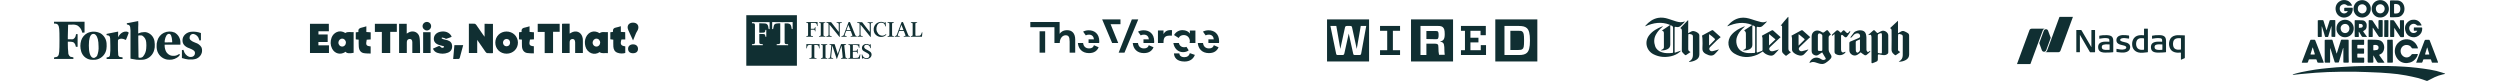 <svg width="1483" height="48" viewBox="0 0 1483 48" fill="none" xmlns="http://www.w3.org/2000/svg">
<g clip-path="url(#clip0_31520_4998)">
<path fill-rule="evenodd" clip-rule="evenodd" d="M86.591 19.084C86.115 19.023 85.633 19.023 85.156 19.084C84.242 19.083 83.338 19.279 82.506 19.658L81.983 19.877V16.214C82.074 14.978 82.074 13.736 81.983 12.5C81.78 12.5 75.331 13.732 75.23 13.783C75.18 13.908 75.18 14.047 75.23 14.171C75.23 14.299 75.23 14.379 75.265 14.436C75.324 14.531 75.48 14.565 75.891 14.656C75.922 14.663 75.955 14.67 75.989 14.678C76.203 14.726 76.408 14.805 76.597 14.914C76.927 15.224 77.146 15.633 77.222 16.079C77.414 17.364 77.476 18.665 77.407 19.962V34.784L77.863 34.885C78.539 35.037 80.446 35.358 81.071 35.426C82.318 35.525 83.571 35.525 84.819 35.426C87.64 35.137 90.07 33.312 91.132 30.682C91.443 29.854 91.658 28.993 91.774 28.116C91.874 26.928 91.835 25.732 91.656 24.554C91.285 21.847 89.261 19.662 86.591 19.084ZM40.484 14.644H42.408C43.58 14.472 44.777 14.623 45.869 15.083C47.239 15.907 48.232 17.234 48.638 18.78C48.788 19.204 48.859 19.406 48.992 19.461C49.114 19.512 49.286 19.441 49.617 19.304H50.157V12.889H32.043V14.02H32.785C33.439 14.015 34.06 14.307 34.474 14.813C35.166 15.927 35.284 17.177 35.284 23.676C35.284 30.581 35.132 32.269 34.474 33.13C34.144 33.578 33.628 33.852 33.072 33.873L32.966 33.892C32.383 33.996 32.168 34.035 32.089 34.16C32.043 34.233 32.043 34.335 32.043 34.497C31.986 34.65 31.986 34.818 32.043 34.97H43.472C43.625 34.668 43.625 34.31 43.472 34.008C43.195 33.931 42.913 33.874 42.628 33.839C42.319 33.802 42.014 33.74 41.716 33.653C40.847 33.019 40.378 31.972 40.484 30.901C40.315 29.787 40.23 27.744 40.23 26.056V24.723H40.906C41.747 24.697 42.588 24.788 43.404 24.993C44.196 25.482 44.728 26.299 44.856 27.221L45.008 27.744H46.038V20.266H45.092L44.941 20.992C44.811 21.936 44.241 22.763 43.404 23.22C43.005 23.339 42.584 23.368 42.172 23.305H40.23V21.481C40.23 19.591 40.332 15.607 40.399 14.982L40.484 14.644ZM119.491 28.03C118.693 26.745 117.448 25.801 115.996 25.379C114.883 25.031 113.854 24.456 112.974 23.691C112.572 23.302 112.389 22.74 112.485 22.189C112.486 21.656 112.699 21.146 113.076 20.77C113.596 20.225 114.375 20.011 115.101 20.213C116.605 20.642 117.752 21.861 118.09 23.387C118.36 24.147 118.393 24.147 118.883 23.944L119.187 23.826V19.623L118.967 19.521C117.305 18.938 115.542 18.696 113.785 18.812C112.271 18.851 110.826 19.453 109.733 20.5C108.73 21.44 108.192 22.774 108.264 24.147C108.274 25.184 108.685 26.176 109.412 26.916C110.216 27.706 111.201 28.285 112.282 28.604C114.899 29.634 115.659 30.292 115.659 31.491C115.682 32.532 114.981 33.45 113.97 33.702C113.381 33.831 112.77 33.831 112.181 33.702C110.615 33.094 109.439 31.767 109.024 30.14L108.805 29.6H108.501C108.355 29.61 108.213 29.645 108.079 29.701H107.91V34.495H108.197C109.337 34.875 110.514 35.135 111.708 35.272H113.396C114.129 35.326 114.865 35.257 115.574 35.069C117.407 34.731 118.924 33.446 119.558 31.693C119.76 31.212 119.863 30.695 119.862 30.174C119.929 29.439 119.801 28.699 119.491 28.03ZM97.228 19.456C99.23 18.5 101.546 18.445 103.592 19.304C105.704 20.499 107.012 22.735 107.019 25.162C107.04 25.499 107.04 25.837 107.019 26.175V26.512H97.666V27.171C97.686 28.344 97.969 29.498 98.494 30.547C98.71 30.978 99.001 31.367 99.355 31.695C100.279 32.684 101.6 33.204 102.95 33.113C103.955 33.15 104.947 32.873 105.787 32.32C105.952 32.199 106.134 32.102 106.327 32.033C106.527 32.145 106.674 32.334 106.732 32.556C106.283 33.257 105.669 33.837 104.942 34.244C104.065 34.79 103.09 35.162 102.073 35.342C101.092 35.465 100.099 35.465 99.118 35.342C96.033 34.792 93.616 32.381 93.058 29.298C92.945 28.686 92.894 28.063 92.906 27.441C92.842 26.297 92.996 25.151 93.362 24.064C93.941 22.051 95.345 20.376 97.228 19.456ZM98.88 25.144H97.698V24.148C98.087 21.599 99.049 20.08 100.231 20.08C101.412 20.08 101.919 21.582 102.138 24.334V25.111H101.125L98.88 25.144ZM72.916 19.1C73.441 18.844 74.021 18.723 74.604 18.745C75.271 18.657 75.938 18.91 76.377 19.421C76.377 19.606 74.689 23.692 74.689 23.692C74.459 23.638 74.237 23.553 74.03 23.438C73.434 23.131 72.776 22.963 72.106 22.949C71.395 22.919 70.695 23.14 70.131 23.573C69.975 23.701 69.974 23.816 69.957 25.144V25.144C69.954 25.4 69.95 25.701 69.945 26.055C69.911 28.25 69.979 31.12 70.114 32.099C70.034 32.792 70.39 33.463 71.008 33.787C71.563 33.911 72.129 33.984 72.697 34.006C72.729 34.168 72.729 34.334 72.697 34.496V34.986H63.26C63.199 34.828 63.199 34.654 63.26 34.496V34.023H63.479L64.053 33.905C64.635 33.824 65.102 33.384 65.218 32.808C65.459 30.944 65.538 29.063 65.454 27.186C65.454 23.016 65.37 22.037 64.948 21.48C64.725 21.18 64.376 21 64.002 20.991L63.344 20.855C63.209 20.839 63.209 20.788 63.209 20.484C63.209 20.411 63.205 20.354 63.202 20.309C63.192 20.168 63.19 20.143 63.344 20.079C63.547 19.994 69.793 18.745 69.996 18.745H70.08V22.122L70.299 21.716C70.853 20.575 71.775 19.654 72.916 19.1ZM63.225 25.836C63.105 23.388 61.81 21.149 59.747 19.826C57.297 18.504 54.366 18.423 51.847 19.606C50.09 20.533 48.764 22.107 48.15 23.996C47.515 26.11 47.515 28.364 48.15 30.478C48.482 31.634 49.104 32.685 49.956 33.534C51.017 34.569 52.385 35.233 53.856 35.425C54.799 35.504 55.748 35.504 56.692 35.425C57.039 35.372 57.383 35.299 57.721 35.205C60.527 34.42 62.625 32.085 63.107 29.212C63.275 28.095 63.315 26.962 63.225 25.836ZM52.825 29.703C53.247 33.147 54.513 34.784 56.202 34.278V34.193C56.778 34.003 57.269 33.614 57.586 33.096C58.304 31.32 58.604 29.402 58.464 27.491C58.464 24.115 57.907 21.87 56.776 20.739C56.432 20.313 55.904 20.08 55.358 20.114C54.024 20.114 53.163 21.515 52.825 24.284C52.67 26.087 52.67 27.9 52.825 29.703ZM82.148 33.252C82.157 33.684 82.162 33.952 82.162 33.991H82.23C82.23 34.126 82.23 34.228 82.55 34.228C82.891 34.287 83.239 34.287 83.58 34.228C84.03 34.146 84.447 33.935 84.779 33.62C85.948 32.265 86.636 30.561 86.737 28.775C86.86 27.546 86.86 26.307 86.737 25.078C86.639 23.529 85.837 22.11 84.559 21.229C84.245 21.038 83.878 20.955 83.513 20.992C83.182 20.945 82.847 20.945 82.517 20.992L82.027 21.11V23.423C81.999 25.85 82.108 31.271 82.148 33.252Z" fill="#102F32"/>
<path d="M292.422 14.155C292.422 19.929 292.422 25.65 292.422 31.529C291.238 31.529 290.107 31.608 289.001 31.503C288.633 31.477 288.212 31.057 287.949 30.689C286.37 28.485 284.87 26.228 283.081 23.655C283.081 26.49 283.081 28.931 283.081 31.45C281.344 31.45 279.792 31.45 278.134 31.45C278.134 25.703 278.134 19.955 278.134 14.05C279.318 14.05 280.45 13.997 281.555 14.076C281.897 14.102 282.291 14.47 282.528 14.785C283.923 16.753 285.265 18.748 286.633 20.716C286.817 21.005 287.028 21.241 287.449 21.792C287.449 19.063 287.449 16.648 287.449 14.129C289.186 14.155 290.764 14.155 292.422 14.155Z" fill="#102F32"/>
<path d="M195.088 18.538C193.01 18.538 191.01 18.538 188.905 18.538C188.905 19.194 188.905 19.719 188.905 20.427C190.668 20.427 192.483 20.427 194.378 20.427C194.378 21.976 194.378 23.393 194.378 24.915C192.536 24.915 190.773 24.915 188.878 24.915C188.878 25.598 188.878 26.175 188.878 26.884C190.931 26.884 192.983 26.884 195.141 26.884C195.141 28.458 195.141 29.928 195.141 31.45C191.405 31.45 187.694 31.45 183.879 31.45C183.879 25.703 183.879 19.955 183.879 14.129C187.615 14.129 191.299 14.129 195.062 14.129C195.088 15.598 195.088 17.015 195.088 18.538Z" fill="#102F32"/>
<path d="M249.163 31.45C247.584 31.45 246.163 31.45 244.584 31.45C244.584 29.246 244.611 27.12 244.584 24.968C244.558 23.682 243.926 22.999 242.874 23.131C241.663 23.262 241.321 24.102 241.321 25.178C241.321 27.225 241.321 29.298 241.321 31.424C239.743 31.424 238.295 31.424 236.743 31.424C236.743 25.65 236.743 19.929 236.743 14.129C238.216 14.129 239.637 14.129 241.269 14.129C241.269 15.992 241.269 17.882 241.269 19.929C242.005 19.509 242.505 19.168 243.032 18.958C245.558 18.013 248.189 19.273 248.794 21.897C249.136 23.446 249.084 25.099 249.136 26.726C249.215 28.248 249.163 29.797 249.163 31.45Z" fill="#102F32"/>
<path d="M333.392 14.129C333.734 14.102 334.024 14.05 334.313 14.05C335.445 14.05 336.576 14.05 337.918 14.05C337.918 16.044 337.918 17.934 337.918 19.929C338.681 19.509 339.234 19.141 339.839 18.931C342.76 17.96 345.286 19.719 345.707 22.973C345.76 23.419 345.76 23.839 345.76 24.285C345.76 26.648 345.76 29.009 345.76 31.45C344.233 31.45 342.813 31.45 341.181 31.45C341.181 29.823 341.181 28.17 341.181 26.516C341.181 26.044 341.181 25.545 341.181 25.073C341.129 23.761 340.576 23.078 339.55 23.131C338.339 23.209 337.918 24.023 337.918 25.099C337.918 26.726 337.918 28.353 337.918 29.954C337.918 30.427 337.918 30.899 337.918 31.424C336.339 31.424 334.919 31.424 333.392 31.424C333.392 25.703 333.392 19.955 333.392 14.129Z" fill="#102F32"/>
<path d="M205.035 30.689C202.088 32.789 198.536 31.923 196.957 28.773C195.93 26.7 195.904 24.574 196.667 22.396C197.667 19.483 201.325 17.226 204.798 19.587C206.456 18.538 208.114 19.246 209.771 19.036C209.771 23.236 209.771 27.277 209.771 31.319C207.351 31.87 205.456 31.608 205.035 30.689ZM202.956 27.619C204.219 27.619 205.14 26.674 205.193 25.361C205.245 24.023 204.246 22.921 203.009 22.921C201.798 22.921 200.798 23.918 200.746 25.204C200.693 26.516 201.693 27.592 202.956 27.619Z" fill="#102F32"/>
<path d="M355.654 19.692C357.311 18.485 358.969 19.273 360.601 19.063C360.601 23.262 360.601 27.33 360.601 31.529C358.943 31.267 357.259 32.054 355.627 30.899C352.601 33.182 348.286 31.45 347.26 27.514C346.786 25.676 346.812 23.866 347.575 22.107C349.128 18.695 352.628 17.698 355.654 19.692ZM353.785 27.619C355.048 27.619 355.969 26.674 356.022 25.361C356.048 24.023 355.075 22.921 353.812 22.921C352.601 22.921 351.601 23.944 351.549 25.204C351.522 26.543 352.496 27.619 353.785 27.619Z" fill="#102F32"/>
<path d="M235.401 18.905C234.059 18.905 232.848 18.905 231.48 18.905C231.48 23.104 231.48 27.225 231.48 31.45C229.77 31.45 228.217 31.45 226.507 31.45C226.507 27.356 226.507 23.209 226.507 18.958C225.06 18.958 223.77 18.958 222.376 18.958C222.376 17.278 222.376 15.756 222.376 14.129C226.717 14.129 231.033 14.129 235.401 14.129C235.401 15.703 235.401 17.226 235.401 18.905Z" fill="#102F32"/>
<path d="M328.077 31.477C326.314 31.477 324.788 31.477 323.104 31.477C323.104 27.33 323.104 23.209 323.104 18.958C321.657 18.958 320.367 18.958 318.973 18.958C318.973 17.278 318.973 15.756 318.973 14.129C323.314 14.129 327.63 14.129 331.998 14.129C331.998 15.703 331.998 17.226 331.998 18.853C330.735 18.853 329.472 18.853 328.077 18.853C328.077 23.104 328.077 27.225 328.077 31.477Z" fill="#102F32"/>
<path d="M300.527 31.844C296.711 31.844 293.79 29.009 293.817 25.256C293.817 21.582 296.711 18.721 300.421 18.695C304.211 18.669 307.184 21.53 307.237 25.23C307.263 28.931 304.342 31.818 300.527 31.844ZM302.579 25.256C302.579 23.971 301.711 23.104 300.474 23.104C299.264 23.131 298.369 24.076 298.369 25.309C298.395 26.543 299.316 27.487 300.5 27.461C301.763 27.435 302.606 26.543 302.579 25.256Z" fill="#102F32"/>
<path d="M263.319 27.461C262.451 27.225 261.583 26.989 260.714 26.753C258.451 26.096 257.294 24.81 257.346 22.947C257.399 20.926 258.794 19.404 261.004 18.879C263.872 18.197 266.477 19.141 267.687 21.267C267.766 21.398 267.793 21.582 267.898 21.871C266.793 22.291 265.767 22.711 264.688 23.026C264.425 23.104 264.056 22.711 263.74 22.606C263.214 22.448 262.662 22.369 262.135 22.238C262.083 22.422 262.03 22.606 261.977 22.789C262.372 22.973 262.741 23.209 263.162 23.314C263.925 23.524 264.714 23.629 265.451 23.866C267.266 24.443 268.135 25.571 268.214 27.277C268.293 29.22 267.424 30.584 265.635 31.267C263.583 32.054 261.504 32.002 259.451 31.345C258.241 30.952 257.346 30.138 256.82 28.852C257.873 28.38 258.872 27.96 259.846 27.487C260.425 27.199 260.793 27.146 261.293 27.75C261.872 28.458 262.714 28.642 263.398 27.933C263.319 27.802 263.319 27.645 263.319 27.461Z" fill="#102F32"/>
<path d="M212.771 23.524C212.034 23.446 211.561 23.419 211.034 23.367C211.034 21.976 211.034 20.585 211.034 19.168C211.534 19.115 211.982 19.063 212.455 19.01C212.534 18.931 212.64 18.853 212.64 18.8C212.324 17.042 213.455 16.596 214.824 16.307C215.613 16.149 216.402 15.861 217.323 15.598C217.323 16.779 217.323 17.829 217.323 18.984C218.218 19.036 219.034 19.089 219.902 19.168C219.902 20.559 219.902 21.897 219.902 23.393C219.113 23.446 218.297 23.498 217.534 23.551C216.876 26.726 217.192 27.277 219.876 27.514C219.876 28.826 219.876 30.138 219.876 31.765C218.481 31.686 217.087 31.765 215.745 31.503C213.982 31.188 212.929 29.718 212.824 27.619C212.719 26.228 212.771 24.863 212.771 23.524Z" fill="#102F32"/>
<path d="M316.736 19.141C316.736 20.506 316.736 21.845 316.736 23.341C315.946 23.393 315.157 23.446 314.368 23.472C313.657 26.595 314.026 27.225 316.683 27.435C316.683 28.747 316.683 30.059 316.683 31.66C315.341 31.608 313.999 31.66 312.71 31.45C310.868 31.162 309.763 29.692 309.631 27.566C309.552 26.228 309.605 24.889 309.605 23.498C308.868 23.419 308.421 23.393 307.868 23.341C307.868 21.95 307.868 20.585 307.868 19.141C308.342 19.089 308.815 19.036 309.263 18.984C309.342 18.905 309.447 18.826 309.447 18.774C309.131 17.042 310.21 16.543 311.631 16.281C312.447 16.123 313.21 15.835 314.131 15.598C314.131 16.727 314.131 17.724 314.131 18.931C314.999 18.984 315.841 19.063 316.736 19.141Z" fill="#102F32"/>
<path d="M370.915 23.419C370.1 23.419 369.363 23.419 368.652 23.419C367.758 26.254 368.284 27.172 370.915 27.487C370.915 28.773 370.915 30.059 370.915 31.424C369.363 31.87 367.784 31.844 366.232 31.267C364.6 30.663 363.942 29.272 363.837 27.645C363.758 26.306 363.811 24.942 363.811 23.524C363.1 23.446 362.6 23.367 362.048 23.314C362.048 21.897 362.048 20.532 362.048 19.115C362.574 19.063 363.048 19.01 363.469 18.958C363.548 18.853 363.653 18.774 363.653 18.695C363.442 17.173 364.205 16.517 365.6 16.281C366.442 16.149 367.284 15.835 368.284 15.546C368.284 16.701 368.284 17.777 368.284 18.931C369.205 18.984 369.994 19.01 370.863 19.063C370.915 20.48 370.915 21.845 370.915 23.419Z" fill="#102F32"/>
<path d="M251.005 19.115C252.478 19.115 253.899 19.115 255.425 19.115C255.425 23.209 255.425 27.304 255.425 31.45C253.952 31.45 252.531 31.45 251.005 31.45C251.005 27.356 251.005 23.288 251.005 19.115Z" fill="#102F32"/>
<path d="M375.52 23.997C374.705 22.238 373.705 20.086 372.731 17.934C371.626 15.493 372.784 13.525 375.362 13.42C378.02 13.341 379.415 15.362 378.336 17.803C378.046 18.433 377.599 18.984 377.31 19.64C376.625 21.241 375.994 22.842 375.52 23.997Z" fill="#102F32"/>
<path d="M274.766 26.779C274.055 29.43 273.397 31.949 272.687 34.468C272.634 34.678 272.292 34.967 272.056 34.967C271.029 35.02 269.977 34.993 268.819 34.993C269.082 32.159 269.319 29.482 269.556 26.779C271.345 26.779 272.976 26.779 274.766 26.779Z" fill="#102F32"/>
<path d="M375.52 31.582C373.678 31.582 372.599 30.637 372.573 29.009C372.547 27.409 373.705 26.332 375.441 26.306C377.283 26.28 378.467 27.33 378.467 28.983C378.467 30.61 377.389 31.555 375.52 31.582Z" fill="#102F32"/>
<path d="M255.741 15.493C255.767 16.91 254.583 18.092 253.189 18.092C251.873 18.065 250.689 16.884 250.663 15.572C250.636 14.155 251.82 13 253.241 13C254.61 13.026 255.741 14.129 255.741 15.493Z" fill="#102F32"/>
<g clip-path="url(#clip1_31520_4998)">
<path d="M502.596 34.47C502.596 34.611 502.596 34.716 502.596 34.839C501.366 34.839 500.154 34.839 498.906 34.839C498.906 34.733 498.889 34.611 498.889 34.488C499.064 34.47 499.24 34.453 499.398 34.435C499.767 34.365 499.925 34.207 499.89 33.821C499.82 33.118 499.75 32.416 499.679 31.714C499.556 30.468 499.416 29.221 499.293 27.957C499.258 27.694 499.24 27.431 499.152 27.15C498.256 29.766 497.36 32.381 496.464 34.997C496.429 34.997 496.394 34.997 496.359 34.997C495.498 32.381 494.637 29.766 493.759 27.15C493.741 27.15 493.723 27.15 493.706 27.15C493.671 27.396 493.653 27.642 493.618 27.887C493.425 29.801 493.249 31.714 493.056 33.61C493.003 34.154 493.144 34.33 493.688 34.4C493.864 34.417 494.022 34.435 494.215 34.453C494.215 34.575 494.215 34.681 494.215 34.821C493.267 34.821 492.335 34.821 491.369 34.821C491.369 34.698 491.369 34.593 491.369 34.47C491.545 34.453 491.703 34.435 491.879 34.4C492.23 34.347 492.406 34.172 492.441 33.821C492.546 32.82 492.652 31.819 492.757 30.801C492.863 29.73 492.968 28.677 493.091 27.606C493.196 26.729 493.091 26.606 492.23 26.571C492.195 26.571 492.142 26.571 492.089 26.553C492.089 26.43 492.089 26.325 492.089 26.184C492.177 26.184 492.265 26.167 492.335 26.167C493.179 26.167 494.022 26.167 494.865 26.167C495.059 26.167 495.146 26.22 495.199 26.413C495.744 28.186 496.288 29.959 496.833 31.732C496.851 31.802 496.886 31.89 496.939 32.013C497.079 31.574 497.22 31.205 497.343 30.819C497.835 29.344 498.326 27.852 498.818 26.378C498.871 26.22 498.941 26.149 499.117 26.149C499.96 26.167 500.804 26.149 501.647 26.149C501.717 26.149 501.805 26.149 501.875 26.167C501.875 26.29 501.875 26.413 501.875 26.536C501.665 26.553 501.454 26.553 501.26 26.588C500.927 26.641 500.804 26.834 500.839 27.168C500.962 28.291 501.067 29.432 501.19 30.555C501.296 31.591 501.401 32.609 501.524 33.645C501.594 34.224 501.735 34.365 502.315 34.4C502.402 34.47 502.49 34.47 502.596 34.47Z" fill="#102F32"/>
<path d="M490.245 21.796C490.245 21.638 490.245 21.532 490.245 21.41C490.421 21.392 490.579 21.392 490.755 21.375C491.282 21.322 491.493 21.094 491.493 20.567C491.493 18.478 491.493 16.389 491.493 14.3C491.493 13.896 491.37 13.721 490.983 13.616C490.755 13.563 490.509 13.545 490.263 13.51C490.263 13.405 490.263 13.3 490.263 13.142C490.368 13.142 490.456 13.142 490.544 13.142C491.282 13.142 492.02 13.142 492.757 13.142C492.951 13.142 493.074 13.194 493.197 13.352C494.567 15.125 495.955 16.916 497.343 18.689C497.396 18.759 497.448 18.812 497.536 18.917C497.536 18.794 497.554 18.706 497.554 18.636C497.554 17.249 497.554 15.845 497.554 14.458C497.554 13.844 497.343 13.616 496.711 13.563C496.57 13.545 496.447 13.545 496.289 13.545C496.289 13.422 496.289 13.317 496.289 13.177C497.325 13.177 498.362 13.177 499.399 13.177C499.399 13.3 499.399 13.405 499.399 13.528C499.223 13.545 499.065 13.545 498.889 13.563C498.362 13.616 498.151 13.844 498.151 14.37C498.151 16.775 498.151 19.198 498.151 21.603C498.151 21.708 498.151 21.813 498.151 21.989C498.028 21.901 497.923 21.848 497.87 21.778C496.025 19.496 494.181 17.214 492.336 14.932C492.266 14.844 492.195 14.757 492.072 14.616C492.072 14.774 492.072 14.862 492.072 14.95C492.072 16.775 492.072 18.583 492.072 20.409C492.072 21.111 492.266 21.322 492.968 21.375C493.091 21.375 493.214 21.392 493.337 21.392C493.443 21.761 493.408 21.796 493.074 21.796C492.23 21.796 491.387 21.796 490.544 21.796C490.456 21.796 490.351 21.796 490.245 21.796Z" fill="#102F32"/>
<path d="M510.467 14.686C510.467 15.985 510.467 17.267 510.467 18.566C510.467 19.198 510.467 19.83 510.467 20.444C510.467 21.076 510.678 21.322 511.328 21.357C511.468 21.375 511.591 21.375 511.749 21.375C511.749 21.497 511.749 21.62 511.749 21.761C510.73 21.761 509.729 21.761 508.71 21.761C508.71 21.638 508.71 21.515 508.71 21.375C508.886 21.357 509.061 21.357 509.219 21.339C509.641 21.287 509.834 21.094 509.887 20.672C509.905 20.567 509.905 20.462 509.905 20.374C509.905 18.32 509.905 16.266 509.905 14.212C509.905 14.002 509.834 13.826 509.659 13.774C509.36 13.668 509.061 13.598 508.763 13.545C508.675 13.528 508.569 13.545 508.446 13.545C508.446 13.405 508.446 13.3 508.446 13.159C508.534 13.159 508.622 13.159 508.71 13.159C509.536 13.159 510.344 13.159 511.169 13.159C511.363 13.159 511.486 13.212 511.591 13.37C512.962 15.143 514.349 16.933 515.737 18.706C515.79 18.776 515.843 18.829 515.931 18.934C515.931 18.812 515.948 18.741 515.948 18.654C515.948 17.249 515.948 15.827 515.948 14.423C515.948 13.861 515.737 13.616 515.158 13.581C515 13.563 514.841 13.563 514.666 13.545C514.666 13.422 514.666 13.317 514.666 13.194C515.702 13.194 516.739 13.194 517.793 13.194C517.793 13.3 517.793 13.405 517.793 13.545C517.635 13.563 517.477 13.563 517.319 13.581C516.756 13.616 516.546 13.844 516.546 14.405C516.546 16.81 516.546 19.215 516.546 21.62C516.546 21.726 516.546 21.831 516.546 22.006C516.423 21.919 516.317 21.884 516.264 21.813C514.56 19.707 512.874 17.6 511.169 15.494C510.959 15.231 510.73 14.967 510.519 14.686C510.502 14.669 510.484 14.686 510.467 14.686Z" fill="#102F32"/>
<path d="M505.917 26.659C505.917 27.835 505.917 28.993 505.917 30.205C506.602 30.169 507.287 30.152 507.955 30.099C508.236 30.082 508.376 29.854 508.429 29.59C508.464 29.45 508.482 29.292 508.499 29.116C508.587 29.116 508.692 29.116 508.798 29.116C508.798 29.976 508.798 30.819 508.798 31.679C508.692 31.679 508.605 31.679 508.499 31.679C508.482 31.521 508.447 31.363 508.429 31.205C508.376 30.924 508.218 30.696 507.919 30.696C507.252 30.678 506.602 30.696 505.917 30.696C505.917 30.749 505.899 30.819 505.899 30.889C505.899 31.837 505.899 32.767 505.899 33.715C505.899 34.242 506.057 34.417 506.584 34.4C507.217 34.382 507.867 34.365 508.499 34.312C509.009 34.26 509.395 33.961 509.606 33.505C509.782 33.118 509.922 32.697 510.08 32.276C510.151 32.276 510.256 32.294 510.362 32.294C510.256 33.154 510.168 33.996 510.063 34.856C507.779 34.856 505.53 34.856 503.246 34.856C503.246 34.733 503.246 34.628 503.246 34.505C503.439 34.488 503.633 34.47 503.826 34.435C504.072 34.4 504.23 34.26 504.265 34.014C504.283 33.891 504.3 33.768 504.3 33.628C504.3 31.574 504.3 29.52 504.3 27.466C504.3 27.378 504.3 27.291 504.283 27.22C504.23 26.834 504.089 26.694 503.703 26.641C503.562 26.623 503.422 26.623 503.246 26.623C503.246 26.501 503.246 26.395 503.246 26.255C505.425 26.255 507.586 26.255 509.799 26.255C509.799 26.957 509.799 27.659 509.799 28.379C509.606 28.432 509.483 28.432 509.448 28.168C509.272 27.045 508.938 26.746 507.796 26.711C507.182 26.641 506.549 26.659 505.917 26.659Z" fill="#102F32"/>
<path d="M502.226 21.41C502.226 21.533 502.226 21.656 502.226 21.797C501.945 21.797 501.699 21.797 501.436 21.797C500.768 21.797 500.101 21.797 499.451 21.797C499.082 21.797 499.082 21.797 499.134 21.393C499.275 21.375 499.433 21.375 499.574 21.358C500.048 21.323 500.364 21.095 500.54 20.656C501.049 19.322 501.559 17.97 502.051 16.636C502.472 15.512 502.912 14.389 503.316 13.248C503.368 13.09 503.439 13.037 503.614 13.037C504.194 13.037 504.194 13.037 504.405 13.564C505.354 15.916 506.302 18.286 507.251 20.638C507.321 20.796 507.374 21.007 507.497 21.095C507.69 21.252 507.954 21.34 508.182 21.445C508.2 21.428 508.217 21.393 508.235 21.375C508.235 21.481 508.235 21.604 508.235 21.744C507.04 21.744 505.828 21.744 504.616 21.744C504.616 21.621 504.616 21.498 504.616 21.375C504.844 21.358 505.073 21.358 505.283 21.34C505.635 21.305 505.74 21.165 505.617 20.831C505.319 20.041 505.002 19.251 504.686 18.461C504.669 18.391 504.546 18.321 504.493 18.321C503.685 18.303 502.894 18.303 502.086 18.321C502.016 18.321 501.91 18.391 501.893 18.461C501.629 19.199 501.366 19.918 501.102 20.673C500.979 21.042 501.084 21.217 501.471 21.305C501.717 21.375 501.963 21.375 502.226 21.41ZM503.245 14.793C502.859 15.828 502.508 16.829 502.139 17.829C502.929 17.829 503.685 17.829 504.458 17.829C504.036 16.829 503.65 15.828 503.245 14.793Z" fill="#102F32"/>
<path d="M539.737 21.393C539.737 21.516 539.737 21.639 539.737 21.762C538.542 21.762 537.347 21.762 536.117 21.762C536.117 21.639 536.1 21.516 536.1 21.376C536.346 21.358 536.557 21.358 536.785 21.34C537.136 21.305 537.242 21.165 537.119 20.831C536.82 20.041 536.504 19.252 536.188 18.462C536.17 18.391 536.047 18.339 535.977 18.339C535.169 18.321 534.378 18.321 533.57 18.339C533.5 18.339 533.394 18.409 533.377 18.479C533.113 19.199 532.85 19.919 532.586 20.656C532.463 21.024 532.568 21.218 532.955 21.305C533.201 21.358 533.447 21.358 533.693 21.393C533.693 21.516 533.693 21.621 533.693 21.762C532.727 21.762 531.76 21.762 530.794 21.762C530.794 21.639 530.794 21.516 530.794 21.393C530.812 21.376 530.829 21.358 530.847 21.376C531.549 21.411 531.866 21.007 532.094 20.392C532.972 18.023 533.869 15.653 534.747 13.301C534.817 13.108 534.905 13.02 535.133 13.037C535.643 13.055 535.643 13.037 535.836 13.529C536.785 15.899 537.734 18.251 538.682 20.603C538.735 20.709 538.77 20.814 538.823 20.937C538.946 21.218 539.174 21.376 539.491 21.376C539.596 21.376 539.666 21.393 539.737 21.393ZM534.729 14.793C534.343 15.846 533.992 16.829 533.623 17.83C534.413 17.83 535.169 17.83 535.942 17.83C535.538 16.829 535.151 15.846 534.729 14.793Z" fill="#102F32"/>
<path d="M478.333 21.393C478.474 21.375 478.614 21.375 478.737 21.375C479.194 21.34 479.352 21.165 479.352 20.708C479.352 19.638 479.352 18.584 479.352 17.514C479.352 16.46 479.352 15.407 479.352 14.354C479.352 13.722 479.194 13.564 478.561 13.529C478.491 13.529 478.403 13.529 478.315 13.511C478.315 13.388 478.315 13.265 478.315 13.107C480.529 13.107 482.743 13.107 484.992 13.107C484.992 13.862 484.992 14.652 484.992 15.46C484.711 15.53 484.711 15.512 484.658 15.232C484.623 15.038 484.588 14.828 484.552 14.635C484.412 14.02 484.043 13.652 483.41 13.617C482.62 13.581 481.812 13.617 480.986 13.617C480.986 14.74 480.986 15.899 480.986 17.092C481.408 17.092 481.829 17.092 482.251 17.092C482.356 17.092 482.479 17.075 482.585 17.075C483.129 17.04 483.323 16.864 483.393 16.302C483.428 16.004 483.428 16.004 483.727 16.056C483.727 16.899 483.727 17.724 483.727 18.584C483.639 18.584 483.551 18.602 483.428 18.602C483.41 18.479 483.393 18.374 483.375 18.268C483.323 17.794 483.147 17.601 482.673 17.584C482.11 17.549 481.548 17.584 480.951 17.584C480.951 17.654 480.951 17.742 480.951 17.829C480.951 18.777 480.951 19.708 480.951 20.656C480.951 21.147 481.109 21.323 481.618 21.358C481.829 21.375 482.04 21.375 482.268 21.393C482.268 21.516 482.268 21.639 482.268 21.779C480.951 21.779 479.633 21.779 478.298 21.779C478.333 21.656 478.333 21.533 478.333 21.393Z" fill="#102F32"/>
<path d="M481.443 26.588C480.845 26.641 480.301 26.659 479.739 26.746C479.317 26.799 479.018 27.097 478.895 27.501C478.772 27.887 478.702 28.291 478.597 28.712C478.526 28.712 478.421 28.712 478.333 28.712C478.333 27.87 478.333 27.027 478.333 26.185C480.951 26.185 483.533 26.185 486.151 26.185C486.151 27.01 486.151 27.852 486.151 28.712C486.081 28.712 485.976 28.712 485.87 28.712C485.835 28.449 485.782 28.203 485.747 27.94C485.589 27.115 485.255 26.781 484.429 26.694C483.99 26.641 483.533 26.676 483.059 26.676C483.059 26.764 483.059 26.869 483.059 26.974C483.059 29.186 483.059 31.398 483.059 33.592C483.059 34.242 483.182 34.365 483.832 34.453C484.008 34.47 484.183 34.47 484.377 34.488C484.377 34.611 484.377 34.733 484.377 34.856C482.954 34.856 481.548 34.856 480.107 34.856C480.107 34.733 480.107 34.628 480.107 34.488C480.371 34.47 480.617 34.453 480.863 34.417C481.249 34.365 481.39 34.207 481.443 33.821C481.443 33.75 481.46 33.663 481.46 33.592C481.46 31.346 481.46 29.099 481.46 26.869C481.46 26.799 481.443 26.729 481.443 26.588Z" fill="#102F32"/>
<path d="M511.187 32.276C511.31 32.276 511.415 32.259 511.432 32.259C511.643 32.715 511.784 33.154 512.03 33.523C512.61 34.4 513.875 34.751 514.858 34.348C515.719 33.997 516.018 32.873 515.386 32.188C515.087 31.855 514.683 31.609 514.279 31.381C513.664 31.012 513.014 30.714 512.399 30.345C511.819 29.994 511.415 29.485 511.327 28.783C511.134 27.343 512.188 26.308 513.435 26.097C514.121 25.974 514.753 26.08 515.368 26.378C515.473 26.431 515.579 26.466 515.702 26.518C515.895 26.606 516.036 26.536 516.159 26.36C516.211 26.273 516.317 26.22 516.405 26.15C516.44 26.167 516.457 26.185 516.492 26.203C516.51 26.589 516.527 26.992 516.545 27.379C516.563 27.782 516.598 28.169 516.615 28.572C516.405 28.678 516.299 28.643 516.246 28.397C516 27.238 515.104 26.501 513.998 26.536C513.383 26.554 512.838 26.905 512.68 27.414C512.504 27.993 512.697 28.52 513.242 28.923C513.348 29.011 513.47 29.081 513.576 29.152C514.085 29.433 514.595 29.696 515.104 29.977C515.438 30.17 515.772 30.363 516.071 30.591C517.494 31.592 517.178 33.487 516.053 34.33C515.034 35.085 513.91 35.173 512.75 34.734C512.574 34.664 512.416 34.576 512.241 34.506C511.942 34.383 511.819 34.418 511.696 34.699C511.626 34.857 511.538 34.892 511.362 34.822C511.31 33.997 511.257 33.154 511.187 32.276Z" fill="#102F32"/>
<path d="M525.541 20.216C525.629 20.304 525.681 20.374 525.804 20.497C525.576 20.708 525.383 20.954 525.137 21.129C523.819 22.13 521.816 22.2 520.305 21.252C518.724 20.252 518.109 18.794 518.285 16.969C518.461 15.178 519.655 13.704 521.359 13.177C522.343 12.879 523.327 12.896 524.276 13.3C524.399 13.353 524.504 13.405 524.627 13.441C524.838 13.493 524.996 13.458 525.102 13.247C525.137 13.177 525.242 13.124 525.312 13.072C525.33 13.089 525.348 13.107 525.383 13.124C525.418 13.967 525.471 14.81 525.506 15.652C525.242 15.775 525.172 15.705 525.119 15.442C524.908 14.301 524.241 13.634 523.257 13.493C521.939 13.3 520.85 13.844 520.323 15.056C519.585 16.776 519.743 18.443 520.903 19.936C521.992 21.375 524.223 21.656 525.541 20.216Z" fill="#102F32"/>
<path d="M546.87 19.18C546.975 19.198 547.045 19.215 547.168 19.233C547.08 20.076 546.993 20.918 546.905 21.778C544.691 21.778 542.513 21.778 540.334 21.778C540.334 21.655 540.334 21.532 540.334 21.392C540.492 21.375 540.65 21.375 540.808 21.357C541.16 21.322 541.318 21.181 541.371 20.848C541.388 20.742 541.388 20.62 541.388 20.514C541.388 18.478 541.388 16.442 541.388 14.388C541.388 14.3 541.388 14.212 541.388 14.142C541.353 13.721 541.195 13.581 540.773 13.545C540.633 13.528 540.51 13.528 540.352 13.51C540.352 13.387 540.352 13.282 540.352 13.142C541.581 13.142 542.794 13.142 544.041 13.142C544.041 13.264 544.041 13.37 544.041 13.493C543.883 13.51 543.707 13.51 543.549 13.528C543.215 13.563 543.057 13.721 543.022 14.054C543.022 14.142 543.004 14.23 543.004 14.3C543.004 16.389 543.004 18.478 543.004 20.567C543.004 20.672 543.004 20.778 543.022 20.865C543.057 21.094 543.198 21.269 543.409 21.269C544.076 21.269 544.744 21.252 545.411 21.181C545.868 21.129 546.202 20.83 546.395 20.427C546.553 20.093 546.659 19.724 546.799 19.391C546.835 19.338 546.852 19.268 546.87 19.18Z" fill="#102F32"/>
<path d="M526.507 13.51C526.507 13.37 526.507 13.264 526.507 13.142C527.737 13.142 528.966 13.142 530.214 13.142C530.214 13.264 530.214 13.37 530.214 13.51C530.056 13.528 529.898 13.528 529.757 13.545C529.371 13.581 529.195 13.756 529.177 14.142C529.177 14.774 529.177 15.406 529.177 16.02C529.177 17.53 529.177 19.022 529.177 20.532C529.177 21.199 529.318 21.357 530.003 21.375C530.073 21.375 530.144 21.375 530.231 21.392C530.231 21.515 530.231 21.638 530.231 21.778C529.002 21.778 527.772 21.778 526.542 21.778C526.542 21.655 526.542 21.532 526.542 21.392C526.718 21.375 526.876 21.375 527.051 21.357C527.385 21.322 527.543 21.146 527.579 20.813V20.795C527.579 18.566 527.579 16.354 527.579 14.125C527.579 13.756 527.385 13.598 527.016 13.563C526.841 13.528 526.683 13.528 526.507 13.51Z" fill="#102F32"/>
<path d="M489.56 21.392C489.56 21.532 489.56 21.638 489.56 21.761C488.33 21.761 487.1 21.761 485.853 21.761C485.853 21.638 485.853 21.532 485.853 21.392C486.011 21.375 486.169 21.375 486.327 21.357C486.696 21.322 486.836 21.164 486.872 20.813C486.872 20.725 486.889 20.62 486.889 20.532C486.889 18.478 486.889 16.424 486.889 14.37C486.889 14.283 486.889 14.177 486.872 14.089C486.836 13.739 486.696 13.598 486.344 13.545C486.186 13.528 486.028 13.528 485.853 13.51C485.853 13.387 485.853 13.282 485.853 13.159C487.082 13.159 488.312 13.159 489.542 13.159C489.542 13.282 489.542 13.387 489.542 13.51C489.366 13.528 489.208 13.528 489.033 13.545C488.699 13.581 488.558 13.721 488.505 14.037C488.488 14.16 488.488 14.265 488.488 14.388C488.488 16.424 488.488 18.46 488.488 20.514C488.488 20.585 488.488 20.655 488.488 20.725C488.523 21.181 488.664 21.339 489.138 21.375C489.278 21.375 489.401 21.375 489.56 21.392Z" fill="#102F32"/>
<path d="M490.719 34.47C490.719 34.611 490.719 34.716 490.719 34.839C489.489 34.839 488.259 34.839 487.012 34.839C487.012 34.733 486.994 34.611 486.994 34.488C487.187 34.47 487.381 34.453 487.556 34.417C487.873 34.365 488.013 34.224 488.048 33.891C488.066 33.786 488.048 33.68 488.048 33.593C488.048 31.556 488.048 29.52 488.048 27.484C488.048 27.413 488.048 27.343 488.048 27.273C488.031 26.817 487.873 26.641 487.416 26.606C487.293 26.588 487.17 26.606 487.012 26.606C487.012 26.465 486.994 26.36 486.994 26.22C488.242 26.22 489.471 26.22 490.719 26.22C490.719 26.343 490.719 26.448 490.719 26.571C490.508 26.588 490.315 26.606 490.121 26.641C489.823 26.694 489.7 26.852 489.682 27.15C489.682 27.238 489.682 27.343 489.682 27.431C489.682 29.485 489.682 31.521 489.682 33.575C489.682 34.312 489.805 34.435 490.526 34.47C490.578 34.47 490.631 34.47 490.719 34.47Z" fill="#102F32"/>
<path d="M472.729 39H442.703V9H472.729V39ZM470.198 13.091C466.122 13.179 462.099 13.179 458.059 13.091V17.251C458.146 17.251 458.199 17.269 458.27 17.269C458.638 17.286 458.604 17.287 458.674 16.918C458.779 16.339 458.884 15.741 459.06 15.18C459.253 14.513 459.746 14.109 460.431 13.986C460.922 13.899 461.432 13.863 461.924 13.828C462.24 13.811 462.538 13.828 462.854 13.828V24.905C462.854 25.063 462.837 25.203 462.819 25.344C462.749 25.782 462.556 25.993 462.117 26.099C461.977 26.116 461.853 26.134 461.713 26.151C461.379 26.186 461.062 26.204 460.729 26.222V26.801C462.977 26.801 465.244 26.801 467.511 26.836V26.257C467.159 26.239 466.807 26.222 466.474 26.186C465.701 26.116 465.438 25.835 465.438 25.062V14.145C465.438 14.057 465.455 13.969 465.455 13.898C466.07 13.898 466.685 13.846 467.282 13.898C468.512 14.004 469.074 14.496 469.373 15.69C469.496 16.198 469.549 16.707 469.654 17.251C469.69 17.251 469.76 17.269 469.83 17.269C470.199 17.286 470.198 17.286 470.198 16.9V13.091ZM446.059 13.793C446.287 13.793 446.481 13.775 446.691 13.793C447.587 13.828 447.833 14.091 447.833 14.986V25.309C447.78 25.853 447.552 26.116 446.99 26.169C446.692 26.204 446.375 26.222 446.059 26.239V26.818H452.489V26.222C452.12 26.187 451.768 26.186 451.435 26.134C450.662 26.064 450.416 25.8 450.416 25.045V20.411C450.416 20.323 450.434 20.235 450.416 20.112C451.294 20.13 452.156 20.148 452.999 20.2C453.596 20.235 453.842 20.517 453.947 21.113C453.982 21.341 454.018 21.57 454.053 21.798H454.562V17.726C454.492 17.726 454.422 17.708 454.352 17.708H454.053C454.035 17.866 454.018 17.989 454 18.129C453.912 19.042 453.631 19.322 452.718 19.375C452.05 19.41 451.365 19.393 450.697 19.428C450.451 19.445 450.398 19.358 450.398 19.13V14.127C450.398 14.039 450.398 13.933 450.416 13.793C451.576 13.828 452.682 13.846 453.807 13.916C454.826 13.986 455.441 14.601 455.669 15.584C455.774 16.075 455.845 16.567 455.933 17.059C455.95 17.129 456.021 17.233 456.073 17.251C456.214 17.286 456.372 17.269 456.53 17.269V13.126H446.059V13.793Z" fill="#102F32"/>
</g>
<path d="M695.257 17.876L695.147 21.163C691.295 20.9 690.195 21.886 690.195 25.107V25.522H686.894V18.073H690.195V20.199C691.185 18.468 692.528 17.679 695.257 17.876ZM616.688 31.242H619.989V18.533H616.688V31.242ZM633.04 17.898C630.729 17.898 629.32 18.928 628.572 20.067V13.056H611.186V16.123H625.491V25.522H628.638C628.638 22.827 630.201 20.922 632.115 20.922C633.766 20.922 634.514 21.732 634.514 24.646V31.242H637.815V23.463C637.815 19.739 635.901 17.898 633.04 17.898ZM646.024 28.721C644.022 28.721 642.723 27.516 642.503 25.523H639.4C639.708 29.028 642.019 31.504 646.003 31.504C649.084 31.504 650.822 30.124 651.725 28.042L648.93 26.815C648.511 28.064 647.741 28.721 646.024 28.721ZM645.892 17.963C644.714 17.938 643.548 18.209 642.503 18.752L644.088 20.987C644.682 20.68 645.32 20.527 646.003 20.549C647.851 20.549 648.798 21.754 648.93 23.331H645.738V25.523H652.033C652.077 25.194 652.099 24.887 652.099 24.559C652.121 19.782 648.952 17.963 645.892 17.963ZM678.575 28.721C676.572 28.721 675.273 27.516 675.053 25.523H671.95C672.258 29.028 674.569 31.504 678.553 31.504C681.634 31.504 683.372 30.124 684.275 28.042L681.48 26.815C681.04 28.064 680.269 28.721 678.575 28.721ZM678.465 17.963C677.286 17.937 676.12 18.209 675.075 18.752L676.66 20.987C677.254 20.68 677.892 20.527 678.575 20.549C680.423 20.549 681.37 21.754 681.502 23.331H678.311V25.523H684.605C684.649 25.194 684.671 24.887 684.671 24.559C684.693 19.782 681.524 17.963 678.465 17.963ZM717.155 28.721C715.152 28.721 713.854 27.516 713.634 25.523H710.531C710.839 29.028 713.149 31.504 717.133 31.504C720.214 31.504 721.953 30.124 722.855 28.042L720.06 26.815C719.62 28.064 718.85 28.721 717.155 28.721ZM716.979 17.963C715.801 17.938 714.635 18.209 713.59 18.752L715.174 20.987C715.769 20.68 716.407 20.527 717.089 20.549C718.938 20.549 719.884 21.754 720.016 23.331H716.825V25.523H723.119C723.163 25.194 723.185 24.887 723.185 24.559C723.207 19.782 720.038 17.963 716.979 17.963ZM653.794 11.5L659.731 25.522H663.34L658.811 14.37H664.665V11.522L653.794 11.5V11.5ZM671.4 11.522L664.599 28.678L663.587 31.242H667.042L675.207 11.522H671.4V11.522ZM701.749 30.935C703.158 30.935 704.324 30.54 705.139 29.861L703.818 27.78C703.4 27.955 702.938 28.021 702.476 28.021C700.671 28.021 699.636 26.947 699.284 25.523H696.049C696.489 28.569 698.69 30.935 701.749 30.935ZM705.821 19.914C705.073 18.731 703.554 17.876 701.441 17.876C699.372 17.854 697.458 18.972 696.445 20.79L699.196 22.543C699.703 21.491 700.693 20.79 702.212 20.79C704.368 20.79 705.821 22.455 705.821 24.427C705.821 24.8 705.777 25.172 705.667 25.523H709.122V18.095H705.821V19.914ZM702.63 33.914C700.495 33.914 699.703 32.885 699.548 31.68H696.401C696.467 33.98 698.008 36.5 702.696 36.5C705.865 36.5 707.933 34.922 708.792 32.556L705.821 31.526C705.403 33.06 704.258 33.914 702.63 33.914Z" fill="#102F32"/>
<g clip-path="url(#clip2_31520_4998)">
<path d="M892.45 15.395V32.645H900.95C903.325 32.645 904.7 32.27 905.7 31.395C906.95 30.27 907.575 28.27 907.575 24.02C907.575 19.77 906.95 17.77 905.7 16.645C904.7 15.77 903.325 15.395 900.95 15.395H892.45ZM904.075 24.02C904.075 27.77 903.825 28.645 903.075 29.145C902.575 29.52 901.95 29.645 900.7 29.645H895.95V18.27H900.7C901.95 18.27 902.575 18.27 903.075 18.77C903.825 19.395 904.075 20.27 904.075 24.02ZM911.95 36.458H887.012V11.52H911.95V36.458ZM866.638 18.27V15.395H881.388V20.895H878.262V18.27H872.262V22.395H877.012V25.145H872.262V29.77H878.388V26.77H881.512V32.645H866.639V29.77H869.013V18.27H866.638ZM853.263 28.145C853.263 30.02 853.387 31.395 853.637 32.52H857.013C856.887 31.645 856.763 30.02 856.763 27.895C856.637 25.395 855.887 25.02 854.137 24.645C856.137 24.27 857.013 23.395 857.013 20.27C857.013 17.77 856.637 16.77 855.887 16.145C855.387 15.645 854.513 15.395 853.137 15.395H842.637V32.645H846.137V25.895H851.013C852.013 25.895 852.387 26.02 852.763 26.27C853.139 26.52 853.263 26.895 853.263 28.145ZM846.137 23.145V18.395H851.763C852.513 18.395 852.763 18.52 852.887 18.645C853.137 18.895 853.387 19.27 853.387 20.77C853.387 22.27 853.137 22.77 852.887 23.02C852.763 23.145 852.513 23.27 851.763 23.27L846.137 23.145ZM862.013 36.458H837.013V11.52H861.95V36.458H862.013ZM830.513 29.77V32.645H818.637V29.77H822.887V18.27H818.637V15.395H830.512V18.27H826.262V29.77H830.513ZM810.45 15.395H807.2L804.825 29.02L802.075 16.395C801.95 15.52 801.575 15.395 800.825 15.395H799.075C798.325 15.395 797.95 15.645 797.825 16.395L795.075 29.02L792.7 15.395H789.2L792.575 31.77C792.7 32.52 792.95 32.645 793.825 32.645H796.2C796.95 32.645 797.2 32.52 797.45 31.77L800.075 19.895L802.7 31.77C802.825 32.52 803.075 32.645 803.95 32.645H806.2C806.95 32.645 807.325 32.52 807.45 31.77L810.45 15.395ZM812.2 36.458H787.2V11.52H812.138V36.458H812.2Z" fill="#102F32"/>
</g>
<g clip-path="url(#clip3_31520_4998)">
<path d="M1083.36 18.095C1083.78 17.797 1084.14 17.84 1084.46 18.265C1084.97 19.008 1085.5 19.73 1086.08 20.495C1085.93 20.622 1085.82 20.75 1085.69 20.814C1084.95 21.132 1084.72 21.663 1084.74 22.471C1084.8 24.723 1084.78 26.975 1084.76 29.227C1084.76 30.098 1085.01 30.862 1085.5 31.564C1086.84 33.454 1086.78 34.156 1085.06 35.727C1084.4 36.322 1083.65 36.853 1082.91 37.342C1081.78 38.107 1080.51 38.085 1079.26 37.745C1078.43 37.533 1077.62 37.214 1076.81 36.98C1075.86 36.704 1074.92 36.662 1073.99 37.129C1073.86 37.193 1073.71 37.236 1073.56 37.278C1073.54 37.278 1073.5 37.257 1073.37 37.193C1073.43 37.023 1073.48 36.853 1073.56 36.704C1074.94 34.134 1077.73 33.412 1080.17 35.005C1080.53 35.239 1080.91 35.515 1081.32 35.558C1081.74 35.621 1082.25 35.514 1082.63 35.323C1083.08 35.111 1083.14 34.771 1082.83 34.282C1082.15 33.263 1081.55 32.179 1080.91 31.054C1080.21 31.521 1079.49 31.946 1078.79 32.456C1077.9 33.114 1077.03 33.072 1076.07 32.583C1075.11 32.094 1074.67 31.308 1074.67 30.246V21.558C1074.67 19.072 1076.96 17.457 1079.32 18.328C1079.83 18.519 1080.34 18.795 1080.81 19.093C1081.3 19.411 1081.72 19.39 1082.15 19.029C1082.55 18.711 1082.95 18.392 1083.36 18.095ZM1111.36 17.946C1111.48 17.84 1111.87 17.925 1112.04 18.053C1112.48 18.435 1112.91 18.881 1113.29 19.327C1113.57 19.646 1113.8 19.689 1114.16 19.455C1114.82 19.052 1115.5 18.669 1116.2 18.371C1117.77 17.712 1120.09 19.221 1120.11 20.921C1120.13 24.277 1120.11 27.655 1120.13 31.012C1120.13 31.607 1119.81 31.947 1119.34 32.244C1118.24 32.945 1117.07 32.711 1115.92 32.499C1115.5 32.435 1115.07 32.35 1114.67 32.265C1114.18 32.18 1113.95 32.371 1113.95 32.881C1113.97 33.709 1113.99 34.559 1113.93 35.388C1113.91 35.749 1113.69 36.259 1113.42 36.387C1112.5 36.854 1111.55 37.193 1110.59 37.533C1110.51 37.576 1110.27 37.364 1110.19 37.236C1110.12 37.13 1110.17 36.939 1110.17 36.79V22.132C1110.17 21.898 1110.17 21.664 1110.1 21.431C1109.93 20.602 1109.66 20.454 1108.85 20.751C1108.72 20.814 1108.55 20.793 1108.4 20.814C1108.36 20.793 1108.34 20.708 1108.3 20.645C1109.32 19.731 1110.31 18.817 1111.36 17.946ZM1001.46 12.082C1001.42 14.589 1001.42 17.074 1001.42 19.751C1002.18 19.305 1002.73 18.901 1003.33 18.646C1003.73 18.477 1004.26 18.349 1004.69 18.434C1005.79 18.646 1006.81 19.114 1007.62 19.921C1007.85 20.155 1008.04 20.58 1008.04 20.92C1008.07 24.68 1008.07 28.462 1008.07 32.243C1008.07 33.709 1007.41 34.792 1006.17 35.515C1004.86 36.3 1003.41 36.598 1001.95 36.768C1001.93 36.725 1001.88 36.661 1001.86 36.619C1001.97 36.513 1002.07 36.406 1002.2 36.321C1003.6 35.514 1004.24 34.303 1004.24 32.71V21.918C1004.24 20.813 1004.03 20.537 1002.95 20.304C1001.5 20.006 1001.48 20.006 1001.48 21.472C1001.48 23.979 1001.52 26.485 1001.46 28.992C1001.44 29.799 1001.71 30.309 1002.42 30.606C1002.52 30.649 1002.63 30.734 1002.82 30.883C1001.86 31.52 1001.01 32.136 1000.1 32.71C999.972 32.795 999.653 32.71 999.547 32.603C998.973 32.072 998.399 31.52 997.89 30.904C997.699 30.692 997.656 30.309 997.656 30.012C997.656 26.315 997.699 22.598 997.699 18.901C997.699 18.625 997.678 18.348 997.678 18.072C997.656 17.478 997.508 16.968 996.722 16.691C998.272 15.077 999.759 13.548 1001.25 12.019C1001.31 12.04 1001.37 12.061 1001.46 12.082ZM1125.89 19.752C1126.57 19.348 1127.08 19.073 1127.57 18.754C1128.25 18.308 1128.99 18.244 1129.71 18.584C1130.48 18.924 1131.24 19.285 1131.9 19.752C1132.22 19.986 1132.49 20.517 1132.49 20.941C1132.54 24.723 1132.51 28.526 1132.51 32.329C1132.51 33.773 1131.83 34.814 1130.62 35.536C1129.31 36.301 1127.86 36.62 1126.31 36.642C1126.42 36.535 1126.52 36.429 1126.65 36.344C1128.05 35.579 1128.69 34.325 1128.71 32.796C1128.75 29.099 1128.73 25.382 1128.73 21.686C1128.73 20.963 1128.44 20.623 1127.71 20.41C1126.1 19.922 1125.91 20.05 1125.91 21.686C1125.91 23.959 1125.89 26.232 1125.91 28.505C1125.93 29.992 1125.59 29.865 1127.16 30.842C1127.06 30.948 1126.99 31.075 1126.89 31.139C1126.38 31.5 1125.87 31.861 1125.36 32.201C1124.14 33.029 1124.51 33.008 1123.34 32.053C1122.45 31.33 1122.02 30.459 1122.06 29.227C1122.15 25.594 1122.11 21.94 1122.08 18.308C1122.08 17.67 1122.08 17.011 1121.15 16.714C1122.81 15.163 1124.36 13.718 1125.89 12.295V19.752ZM1032.35 10.615C1034.71 10.212 1036.94 10.722 1039.15 11.466C1040.89 12.061 1042.65 12.591 1044.44 13.037C1045.56 13.313 1046.73 13.314 1047.81 12.74C1047.86 12.719 1047.94 12.762 1048.03 12.762C1048.03 12.847 1048.05 12.953 1048 12.995C1047.13 13.845 1046.31 14.759 1045.37 15.523C1044.69 16.076 1043.82 16.181 1042.93 15.969C1042.18 15.799 1042.06 15.927 1042.06 16.755V26.527C1042.06 27.887 1042.08 29.225 1042.06 30.585C1042.06 31.074 1042.21 31.265 1042.69 31.074C1043.48 30.777 1044.27 30.521 1045.05 30.245C1045.41 30.118 1045.56 29.862 1045.54 29.459C1045.52 27.207 1045.54 24.956 1045.52 22.704C1045.52 22.258 1045.31 21.832 1045.14 21.259C1045.24 21.195 1045.46 21.025 1045.71 20.877C1047.47 19.921 1049.24 18.944 1051.02 18.009C1051.21 17.903 1051.62 17.881 1051.74 18.009C1053.25 19.305 1054.72 20.643 1056.27 22.045C1055.95 22.321 1055.74 22.491 1055.55 22.683C1053.78 24.34 1052 25.975 1050.26 27.653C1049.73 28.163 1049.2 28.779 1049.68 29.629C1050.04 30.288 1050.81 30.585 1051.83 30.352C1052.7 30.16 1053.55 29.842 1054.4 29.587C1054.61 29.523 1054.82 29.417 1055.02 29.332C1055.06 29.438 1055.1 29.502 1055.08 29.523C1054.21 30.458 1053.4 31.456 1052.45 32.327C1051.45 33.241 1050.24 33.114 1049.05 32.731C1047.71 32.285 1046.52 31.605 1045.71 30.521C1044.56 31.201 1043.52 31.987 1042.35 32.476C1037.72 34.409 1033.09 34.388 1028.74 31.711C1024.85 29.31 1024.17 24.148 1027.12 20.643C1029.14 18.242 1031.82 16.84 1034.68 15.693C1034.73 15.672 1034.77 15.672 1034.81 15.672C1034.9 15.651 1034.94 15.672 1035.05 15.735C1034.56 16.181 1034.07 16.607 1033.6 17.074C1032.22 18.476 1031.03 20.006 1030.37 21.896C1029.37 24.764 1030.27 28.27 1032.41 29.927C1033.75 30.968 1035.32 31.392 1036.96 31.477C1038.17 31.541 1039.4 31.435 1040.61 31.414C1041.02 31.414 1041.16 31.223 1041.16 30.819V16.225C1041.16 15.63 1040.51 15.141 1039.53 15.056C1039.51 15.268 1039.49 15.459 1039.49 15.672C1039.49 19.262 1039.44 22.874 1039.51 26.464C1039.53 27.76 1038.96 28.631 1037.85 29.204C1036.7 29.799 1035.45 29.948 1034.17 29.948C1034.13 29.948 1034.07 29.884 1033.92 29.778C1034.3 29.587 1034.6 29.438 1034.92 29.289C1035.45 29.034 1035.7 28.673 1035.68 28.036C1035.64 25.55 1035.66 23.065 1035.66 20.579C1035.66 19.05 1035.66 19.049 1034.66 18.009C1036.19 16.989 1037.72 15.99 1039.23 14.971C1039.21 14.907 1039.19 14.822 1039.19 14.758C1034.3 12.761 1029.52 13.526 1024.72 15.629C1024.79 15.417 1024.76 15.289 1024.83 15.226C1026.85 12.91 1029.23 11.146 1032.35 10.615ZM983.55 10.616C985.674 10.234 987.735 10.531 989.753 11.211C991.261 11.721 992.749 12.252 994.278 12.698C995.914 13.166 997.571 13.485 999.229 12.72C999.25 12.698 999.313 12.741 999.377 12.783C999.356 12.868 999.356 12.996 999.292 13.06C998.506 13.845 997.763 14.674 996.913 15.396C996.17 16.034 995.234 16.225 994.257 15.97C993.535 15.8 993.386 15.927 993.386 16.628V30.649C993.386 30.798 993.408 30.947 993.45 31.287C994.661 30.884 995.808 30.501 997.146 30.033C996.913 30.331 996.807 30.543 996.637 30.671C995.086 32.031 993.259 32.88 991.283 33.348C987.735 34.155 984.272 33.879 980.958 32.243C976.518 30.034 975.286 24.637 978.409 20.77C980.427 18.243 983.146 16.819 986.035 15.672C986.12 15.629 986.227 15.672 986.461 15.672C986.227 15.884 986.099 16.012 985.972 16.118C984.463 17.35 983.21 18.816 982.275 20.537C981.064 22.747 981.022 25.062 981.829 27.378C982.488 29.269 983.932 30.395 985.802 31.011C987.841 31.691 989.944 31.605 992.026 31.393C992.451 31.35 992.473 31.074 992.473 30.756V16.602C992.448 15.564 992.069 15.23 990.794 14.971V15.715C990.794 19.284 990.773 22.874 990.815 26.443C990.837 27.803 990.178 28.673 989.031 29.226C987.863 29.799 986.609 29.948 985.335 29.885C985.314 29.821 985.292 29.757 985.271 29.715C985.568 29.566 985.844 29.439 986.142 29.29C986.736 29.014 987.034 28.61 987.034 27.888C986.992 25.424 987.013 22.917 987.013 20.41C987.013 19.518 987.246 18.519 985.802 18.137C987.544 16.968 989.052 15.927 990.582 14.907C990.561 14.844 990.54 14.759 990.519 14.695C985.59 12.72 980.81 13.463 975.966 15.63C976.093 15.332 976.115 15.205 976.179 15.12C978.197 12.911 980.512 11.169 983.55 10.616ZM1060.86 10.063C1060.88 10.297 1060.9 10.552 1060.9 10.786C1060.9 16.777 1060.92 22.789 1060.88 28.78C1060.88 29.736 1061.16 30.331 1062 30.713C1062.11 30.777 1062.17 30.862 1062.34 31.011C1061.41 31.733 1060.52 32.413 1059.6 33.071C1059.52 33.135 1059.29 33.05 1059.18 32.965C1058.61 32.476 1058.03 31.988 1057.54 31.436C1057.31 31.159 1057.14 30.734 1057.12 30.352C1057.1 25.572 1057.1 20.791 1057.12 16.012C1057.12 15.46 1057.08 15.035 1056.27 15.247C1057.67 13.399 1059.18 11.7 1060.69 10C1060.75 10.021 1060.79 10.042 1060.86 10.063ZM1068.51 18.008C1068.72 17.902 1069.14 17.881 1069.29 18.008C1070.8 19.304 1072.27 20.643 1073.82 22.023C1073.52 22.278 1073.35 22.427 1073.18 22.575C1071.33 24.317 1069.46 26.06 1067.63 27.823C1067.13 28.312 1066.83 28.907 1067.23 29.607C1067.61 30.287 1068.29 30.5 1069 30.372C1070.01 30.16 1071.01 29.82 1072.01 29.544C1072.2 29.48 1072.37 29.395 1072.61 29.31C1072.61 29.479 1072.63 29.543 1072.61 29.586C1071.8 30.478 1071.03 31.392 1070.16 32.221C1069.36 32.985 1068.36 33.134 1067.27 32.879C1065.94 32.56 1064.72 31.987 1063.75 31.01C1063.28 30.543 1063.03 29.99 1063.03 29.289C1063.05 27.143 1063.05 24.997 1063.03 22.873C1063.03 22.342 1062.85 21.853 1062.71 21.152C1063.3 20.834 1064.04 20.43 1064.79 20.026C1066.02 19.347 1067.25 18.645 1068.51 18.008ZM1015.46 17.966C1015.65 17.86 1016.01 17.838 1016.14 17.944C1017.65 19.262 1019.13 20.6 1020.71 22.023C1019.88 22.724 1019.13 23.297 1018.46 23.935C1017.14 25.188 1015.84 26.463 1014.57 27.759C1014.06 28.269 1013.7 28.864 1014.12 29.607C1014.52 30.329 1015.23 30.499 1015.95 30.351C1016.95 30.138 1017.92 29.82 1018.9 29.523C1019.09 29.459 1019.26 29.374 1019.5 29.289C1019.5 29.458 1019.54 29.543 1019.5 29.564C1018.73 30.414 1017.99 31.307 1017.16 32.114C1016.16 33.07 1014.95 33.155 1013.67 32.751C1013.06 32.539 1012.44 32.263 1011.85 31.966C1010.51 31.244 1009.74 30.245 1009.87 28.566C1010.02 26.739 1009.94 24.891 1009.89 23.043C1009.91 22.448 1009.74 21.896 1009.62 21.131C1010.11 20.876 1010.74 20.514 1011.4 20.153C1012.76 19.41 1014.1 18.667 1015.46 17.966ZM1100.78 18.583C1102.07 18.009 1103.43 17.755 1104.83 18.158C1105.9 18.456 1106.56 19.178 1106.85 20.219C1107.02 20.856 1107.13 21.515 1107.15 22.174C1107.19 24.596 1107.17 27.018 1107.17 29.439C1107.17 29.546 1107.13 29.673 1107.17 29.758C1107.4 30.161 1107.6 30.608 1107.91 30.884C1108.02 30.99 1108.51 30.671 1108.81 30.501C1108.98 30.416 1109.1 30.267 1109.25 30.161C1109.3 30.161 1109.38 30.183 1109.44 30.183C1109.42 30.353 1109.46 30.586 1109.38 30.671C1108.66 31.372 1107.94 32.073 1107.13 32.668C1106.89 32.838 1106.34 32.86 1106.09 32.711C1105.28 32.244 1104.56 31.648 1103.73 31.032C1103.5 31.223 1103.2 31.521 1102.88 31.776C1101.35 33.051 1099.91 33.284 1098.52 32.413C1097.55 31.797 1097.02 30.926 1097.04 29.736C1097.06 28.334 1097.06 26.954 1097.04 25.552C1097.04 25.084 1097.16 24.829 1097.63 24.638C1099.27 23.979 1100.86 23.278 1102.5 22.599C1103.39 22.216 1103.54 21.897 1103.35 20.898C1103.2 20.219 1102.65 19.773 1101.9 19.773C1101.05 19.773 1100.29 20.027 1099.69 20.644C1099.2 21.132 1098.8 21.685 1098.31 22.174C1098.18 22.322 1097.91 22.323 1097.7 22.407C1097.74 22.216 1097.72 22.003 1097.82 21.876C1098.46 20.984 1099.1 20.091 1099.8 19.263C1100.05 18.965 1100.42 18.732 1100.78 18.583ZM1093.13 18.243C1093.51 17.882 1093.89 17.839 1094.28 18.307C1094.57 18.668 1094.91 18.986 1095.27 19.305C1095.83 19.772 1096.1 19.73 1096.59 19.22C1096.76 19.029 1096.89 18.795 1097.08 18.625C1097.19 18.54 1097.36 18.519 1097.5 18.477C1097.53 18.625 1097.61 18.838 1097.55 18.923C1096.95 19.858 1096.38 20.814 1095.7 21.685C1095.17 22.343 1094.61 22.279 1093.98 21.685C1093.68 21.408 1093.4 21.089 1093.09 20.855C1092.55 20.494 1092.11 20.728 1092.11 21.365V29.205C1092.11 29.354 1092.13 29.503 1092.13 29.651C1092.28 31.053 1093.06 31.478 1094.3 30.819C1094.38 30.777 1094.49 30.734 1094.57 30.691C1094.62 30.692 1094.68 30.735 1094.74 30.756C1094.68 30.926 1094.68 31.16 1094.57 31.287C1093.15 32.817 1091.11 33.156 1089.22 32.2C1088.58 31.882 1088.24 31.478 1088.24 30.671C1088.28 27.442 1088.26 24.191 1088.26 20.962C1088.26 20.75 1088.24 20.558 1088.22 20.197C1087.71 20.601 1087.31 20.92 1086.88 21.26C1086.56 20.899 1086.67 20.622 1086.97 20.346C1087.71 19.666 1088.45 18.986 1089.18 18.307C1089.67 17.839 1090.15 17.882 1090.62 18.243C1091.07 18.583 1091.49 18.987 1092 19.454C1092.38 19.051 1092.72 18.625 1093.13 18.243ZM1116.35 20.856C1116.35 19.561 1116.14 19.413 1114.92 19.901C1114.84 19.944 1114.78 19.965 1114.69 20.007C1114.1 20.198 1113.88 20.56 1113.91 21.197C1113.95 24.107 1113.91 27.018 1113.93 29.928C1113.95 31.733 1113.54 31.394 1115.5 31.67C1116.22 31.776 1116.33 31.67 1116.33 30.948C1116.35 29.206 1116.35 27.485 1116.35 25.743V20.856ZM1103.26 23.363C1102.56 23.682 1101.94 23.958 1101.33 24.213C1100.97 24.362 1100.82 24.595 1100.82 24.999C1100.84 26.167 1100.82 27.357 1100.84 28.525C1100.84 29.163 1100.82 29.821 1100.95 30.438C1101.01 30.756 1101.39 31.16 1101.69 31.245C1102.26 31.394 1103.33 30.331 1103.33 29.736V23.958C1103.33 23.809 1103.3 23.639 1103.26 23.363ZM1081 21.111C1080.98 20.346 1079.47 19.518 1078.83 19.922C1078.66 20.028 1078.53 20.283 1078.45 20.495C1078.36 20.707 1078.36 20.963 1078.36 21.196V29.29C1078.36 30.076 1078.51 30.204 1079.32 30.204C1079.62 30.204 1079.91 30.183 1080.21 30.204C1080.76 30.247 1081.02 30.076 1081 29.46C1080.98 28.122 1081 26.762 1081 25.424C1081 23.979 1081.02 22.556 1081 21.111ZM1066.91 27.058C1068.12 25.847 1069.23 24.742 1070.33 23.659C1070.61 23.383 1070.46 23.149 1070.23 22.958C1069.29 22.172 1068.36 21.407 1067.42 20.621C1067.3 20.515 1067.15 20.472 1066.91 20.366V27.058ZM1049.39 20.431V26.952C1050.66 25.762 1051.87 24.616 1053.21 23.362C1051.87 22.258 1050.7 21.28 1049.56 20.303C1049.49 20.345 1049.45 20.388 1049.39 20.431ZM1013.82 26.867C1013.93 26.867 1013.99 26.888 1014.01 26.867C1015.1 25.784 1016.2 24.7 1017.26 23.574C1017.35 23.489 1017.29 23.086 1017.16 22.958C1016.63 22.427 1016.05 21.938 1015.48 21.471C1014.95 21.088 1014.44 20.727 1013.82 20.238V26.867Z" fill="#102F32"/>
</g>
<g clip-path="url(#clip4_31520_4998)">
<path d="M1212.83 17.015C1212.61 17.15 1212.37 17.258 1212.18 17.429C1212.02 17.573 1211.89 17.771 1211.81 17.968C1210.4 21.764 1209.01 25.56 1207.61 29.356C1206.58 32.18 1205.53 34.995 1204.5 37.819C1204.45 37.963 1204.38 38.008 1204.23 38.008C1201.72 38.008 1199.21 38.008 1196.7 38.008C1196.64 38.008 1196.58 37.999 1196.49 37.99C1196.52 37.9 1196.53 37.837 1196.56 37.766C1197.55 35.067 1198.54 32.378 1199.53 29.679C1200.45 27.197 1201.36 24.714 1202.28 22.232C1202.8 20.811 1203.32 19.39 1203.85 17.959C1204.07 17.366 1204.55 17.015 1205.21 17.015C1207.74 17.006 1210.26 17.015 1212.79 17.015C1212.8 17.006 1212.83 17.015 1212.83 17.015Z" fill="#102F32"/>
<path d="M1229.65 10.026C1229.54 10.332 1229.45 10.593 1229.35 10.863C1227.96 14.632 1226.57 18.409 1225.19 22.178C1224.22 24.795 1223.26 27.422 1222.29 30.039C1222.07 30.642 1221.59 30.975 1220.94 30.975C1218.46 30.975 1215.99 30.975 1213.5 30.975C1213.44 30.975 1213.38 30.966 1213.3 30.966C1213.31 30.948 1213.32 30.93 1213.33 30.93C1213.85 30.786 1214.17 30.444 1214.35 29.949C1215.39 27.107 1216.44 24.265 1217.49 21.431C1218.66 18.256 1219.83 15.072 1220.99 11.897C1221.2 11.331 1221.41 10.773 1221.61 10.206C1221.67 10.062 1221.74 10.008 1221.89 10.008C1224.39 10.008 1226.9 10.008 1229.4 10.008C1229.49 9.999 1229.55 10.017 1229.65 10.026Z" fill="#102F32"/>
<path d="M1240.62 27.979C1240.62 27.907 1240.62 27.835 1240.62 27.764C1240.62 24.544 1240.62 21.323 1240.62 18.094C1240.62 17.789 1240.62 17.789 1240.93 17.789C1241.47 17.789 1242 17.798 1242.53 17.789C1242.73 17.789 1242.79 17.843 1242.79 18.04C1242.78 19.264 1242.79 20.487 1242.79 21.71C1242.79 24.696 1242.79 27.692 1242.79 30.678C1242.79 30.993 1242.79 30.993 1242.48 30.993C1241.66 30.993 1240.85 30.984 1240.03 30.993C1239.85 30.993 1239.75 30.93 1239.67 30.777C1237.75 27.467 1235.83 24.157 1233.91 20.847C1233.89 20.802 1233.86 20.757 1233.79 20.721C1233.79 20.793 1233.79 20.865 1233.79 20.928C1233.79 24.166 1233.79 27.395 1233.79 30.633C1233.79 30.696 1233.79 30.759 1233.79 30.822C1233.79 30.921 1233.75 30.984 1233.65 30.984C1233.04 30.984 1232.42 30.984 1231.81 30.984C1231.7 30.984 1231.66 30.93 1231.67 30.822C1231.67 30.768 1231.67 30.723 1231.67 30.669C1231.67 26.477 1231.67 22.295 1231.67 18.103C1231.67 18.049 1231.67 17.986 1231.67 17.933C1231.66 17.825 1231.71 17.78 1231.82 17.78C1232.72 17.78 1233.62 17.78 1234.52 17.789C1234.59 17.789 1234.69 17.887 1234.74 17.968C1235.29 18.886 1235.82 19.803 1236.36 20.73C1237.75 23.113 1239.14 25.497 1240.54 27.872C1240.56 27.907 1240.58 27.934 1240.59 27.97C1240.59 27.988 1240.6 27.988 1240.62 27.979Z" fill="#102F32"/>
<path d="M1293.74 35.463C1293.73 35.337 1293.72 35.247 1293.72 35.157C1293.72 33.907 1293.72 32.657 1293.72 31.406C1293.72 31.154 1293.72 31.154 1293.47 31.191C1292.26 31.343 1291.07 31.298 1289.89 30.939C1288.52 30.516 1287.6 29.634 1287.1 28.321C1286.55 26.891 1286.52 25.434 1287 23.986C1287.52 22.376 1288.68 21.431 1290.32 21.063C1290.87 20.937 1291.43 20.865 1291.99 20.865C1293.28 20.874 1294.57 20.937 1295.85 20.973C1296.03 20.982 1296.04 21.072 1296.04 21.215C1296.04 22.736 1296.04 24.256 1296.04 25.776C1296.04 28.582 1296.04 31.397 1296.04 34.204C1296.04 34.392 1295.99 34.491 1295.8 34.563C1295.19 34.824 1294.58 35.094 1293.96 35.364C1293.9 35.4 1293.84 35.427 1293.74 35.463ZM1293.75 26.046C1293.75 24.993 1293.75 23.95 1293.75 22.898C1293.75 22.772 1293.74 22.682 1293.59 22.673C1292.87 22.646 1292.16 22.574 1291.44 22.709C1290.23 22.933 1289.44 23.599 1289.15 24.804C1288.96 25.614 1288.97 26.432 1289.14 27.233C1289.42 28.501 1290.18 29.212 1291.47 29.436C1292.18 29.553 1292.89 29.473 1293.59 29.401C1293.75 29.383 1293.74 29.284 1293.74 29.167C1293.75 28.114 1293.75 27.08 1293.75 26.046Z" fill="#102F32"/>
<path d="M1274.13 23.986C1274.13 26.216 1274.13 28.447 1274.13 30.678C1274.13 30.966 1274.13 30.975 1273.81 31.011C1272.91 31.11 1272.01 31.208 1271.11 31.289C1270.21 31.37 1269.33 31.316 1268.46 31.091C1266.39 30.552 1265.06 29.032 1264.83 26.927C1264.71 25.794 1264.81 24.687 1265.28 23.635C1265.95 22.106 1267.16 21.242 1268.8 20.946C1269.73 20.784 1270.68 20.838 1271.6 20.928C1271.81 20.946 1271.84 20.937 1271.84 20.721C1271.84 19.57 1271.84 18.427 1271.84 17.276C1271.84 16.997 1271.84 16.997 1272.12 16.997C1272.7 16.997 1273.29 16.997 1273.86 16.997C1274.11 16.997 1274.11 16.997 1274.11 17.258C1274.13 19.497 1274.13 21.746 1274.13 23.986ZM1271.85 26.127C1271.85 25.092 1271.85 24.049 1271.85 23.014C1271.85 22.834 1271.81 22.754 1271.61 22.727C1270.97 22.655 1270.33 22.592 1269.69 22.664C1268.55 22.781 1267.7 23.428 1267.37 24.508C1267.09 25.389 1267.06 26.288 1267.27 27.179C1267.55 28.393 1268.3 29.176 1269.54 29.473C1270.22 29.634 1270.91 29.553 1271.6 29.509C1271.82 29.5 1271.86 29.41 1271.86 29.221C1271.85 28.186 1271.85 27.152 1271.85 26.127Z" fill="#102F32"/>
<path d="M1253.59 27.368C1253.59 28.483 1253.59 29.598 1253.59 30.714C1253.59 30.903 1253.53 30.975 1253.34 30.993C1252.64 31.038 1251.94 31.128 1251.24 31.154C1250.39 31.19 1249.55 31.208 1248.7 31.199C1247.93 31.191 1247.16 31.119 1246.42 30.84C1245.38 30.444 1244.81 29.67 1244.66 28.6C1244.58 28.06 1244.58 27.521 1244.71 26.99C1244.97 25.974 1245.66 25.38 1246.62 25.047C1247.27 24.822 1247.94 24.723 1248.62 24.714C1249.44 24.696 1250.26 24.723 1251.09 24.741C1251.25 24.741 1251.33 24.714 1251.31 24.535C1251.29 24.211 1251.28 23.878 1251.24 23.554C1251.19 23.131 1250.93 22.852 1250.52 22.754C1250.19 22.673 1249.84 22.619 1249.5 22.601C1248.16 22.511 1246.84 22.709 1245.52 22.951C1245.29 22.996 1245.29 22.987 1245.29 22.763C1245.29 22.304 1245.29 21.845 1245.29 21.386C1245.29 21.252 1245.33 21.18 1245.47 21.162C1246.14 21.072 1246.8 20.928 1247.48 20.883C1248.25 20.829 1249.02 20.811 1249.79 20.847C1250.39 20.874 1250.98 20.946 1251.55 21.09C1252.71 21.377 1253.35 22.169 1253.52 23.329C1253.57 23.662 1253.59 24.013 1253.59 24.346C1253.59 25.344 1253.59 26.36 1253.59 27.368ZM1251.42 27.952C1251.42 27.476 1251.42 26.999 1251.42 26.522C1251.42 26.396 1251.39 26.333 1251.25 26.333C1250.54 26.324 1249.83 26.279 1249.12 26.306C1248.67 26.324 1248.21 26.405 1247.78 26.531C1247.19 26.693 1246.85 27.089 1246.79 27.701C1246.72 28.492 1247 29.14 1247.79 29.392C1248.13 29.5 1248.49 29.58 1248.84 29.589C1249.63 29.607 1250.43 29.571 1251.22 29.562C1251.37 29.562 1251.42 29.5 1251.41 29.365C1251.42 28.897 1251.42 28.42 1251.42 27.952Z" fill="#102F32"/>
<path d="M1284.89 27.359C1284.89 28.483 1284.89 29.598 1284.89 30.723C1284.89 30.894 1284.85 30.975 1284.66 30.993C1283.96 31.038 1283.26 31.128 1282.56 31.163C1281.7 31.199 1280.85 31.217 1279.99 31.208C1279.23 31.199 1278.48 31.128 1277.75 30.867C1276.68 30.471 1276.09 29.688 1275.97 28.582C1275.91 28.123 1275.91 27.638 1275.99 27.179C1276.16 26.064 1276.89 25.407 1277.93 25.047C1278.59 24.822 1279.28 24.723 1279.97 24.714C1280.78 24.696 1281.59 24.723 1282.39 24.741C1282.56 24.741 1282.62 24.696 1282.6 24.526C1282.59 24.247 1282.59 23.968 1282.56 23.698C1282.5 23.095 1282.19 22.781 1281.54 22.682C1280.63 22.538 1279.7 22.547 1278.79 22.655C1278.11 22.736 1277.44 22.852 1276.77 22.96C1276.62 22.987 1276.58 22.942 1276.58 22.808C1276.58 22.331 1276.59 21.854 1276.58 21.377C1276.58 21.242 1276.63 21.18 1276.77 21.162C1277.43 21.072 1278.09 20.937 1278.76 20.883C1279.54 20.829 1280.33 20.829 1281.12 20.838C1281.73 20.847 1282.34 20.919 1282.93 21.099C1284.03 21.44 1284.64 22.187 1284.81 23.293C1284.87 23.626 1284.89 23.959 1284.89 24.292C1284.9 25.308 1284.89 26.333 1284.89 27.359ZM1282.73 27.943C1282.73 27.476 1282.73 26.999 1282.73 26.531C1282.73 26.396 1282.69 26.333 1282.54 26.333C1281.86 26.324 1281.17 26.279 1280.49 26.306C1280 26.324 1279.51 26.405 1279.05 26.54C1278.39 26.738 1278.09 27.215 1278.09 27.898C1278.09 28.627 1278.39 29.122 1279.04 29.365C1279.71 29.625 1280.42 29.616 1281.12 29.616C1281.57 29.616 1282.02 29.571 1282.47 29.553C1282.72 29.544 1282.72 29.544 1282.72 29.284C1282.73 28.843 1282.73 28.393 1282.73 27.943Z" fill="#102F32"/>
<path d="M1212.5 30.696C1211.96 30.687 1211.44 30.336 1211.25 29.832C1210.74 28.474 1210.24 27.107 1209.75 25.749C1209.71 25.65 1209.71 25.515 1209.74 25.416C1210.61 23.023 1211.49 20.631 1212.38 18.238C1212.56 17.753 1212.9 17.447 1213.42 17.348C1214.04 17.231 1214.69 17.573 1214.91 18.157C1215.43 19.543 1215.94 20.928 1216.45 22.313C1216.48 22.394 1216.47 22.511 1216.44 22.592C1215.58 24.957 1214.7 27.332 1213.83 29.697C1213.59 30.327 1213.09 30.696 1212.5 30.696Z" fill="#102F32"/>
<path d="M1255.49 29.877C1255.49 29.661 1255.49 29.436 1255.49 29.221C1255.49 28.942 1255.49 28.942 1255.77 28.996C1256.41 29.113 1257.06 29.257 1257.7 29.347C1258.55 29.463 1259.39 29.482 1260.22 29.239C1260.5 29.158 1260.79 29.023 1261.01 28.834C1261.45 28.474 1261.4 27.845 1260.97 27.485C1260.62 27.206 1260.21 27.089 1259.79 26.99C1259.03 26.801 1258.26 26.63 1257.5 26.405C1257.16 26.297 1256.81 26.117 1256.51 25.911C1255.64 25.326 1255.36 24.462 1255.47 23.464C1255.59 22.34 1256.24 21.611 1257.28 21.189C1257.87 20.946 1258.49 20.847 1259.12 20.811C1260.32 20.748 1261.51 20.883 1262.7 21.054C1262.89 21.081 1262.99 21.144 1262.98 21.359C1262.96 21.8 1262.97 22.25 1262.98 22.691C1262.98 22.861 1262.93 22.916 1262.75 22.889C1262.01 22.781 1261.27 22.673 1260.52 22.601C1259.89 22.538 1259.24 22.556 1258.62 22.736C1258.41 22.799 1258.2 22.889 1258.03 23.014C1257.58 23.338 1257.58 23.995 1258.05 24.292C1258.33 24.471 1258.66 24.588 1258.98 24.678C1259.79 24.903 1260.62 25.074 1261.44 25.299C1262.01 25.461 1262.54 25.74 1262.96 26.172C1263.54 26.783 1263.69 27.53 1263.59 28.33C1263.45 29.607 1262.67 30.372 1261.49 30.813C1260.49 31.181 1259.43 31.253 1258.38 31.181C1257.49 31.119 1256.62 30.966 1255.74 30.867C1255.55 30.84 1255.49 30.759 1255.49 30.579C1255.5 30.345 1255.49 30.111 1255.49 29.877Z" fill="#102F32"/>
</g>
<path d="M1450.39 43.864C1449.96 43.966 1449.55 44.033 1449.11 44.135C1447.46 44.508 1445.84 45.05 1444.29 45.761C1442.84 46.438 1441.45 47.217 1440 47.929C1439.83 47.996 1439.63 48.03 1439.46 47.963C1437.84 47.421 1436.22 46.777 1434.57 46.337C1432.14 45.727 1429.71 45.219 1427.24 44.745C1424.07 44.135 1420.86 43.763 1417.62 43.492C1415.77 43.322 1413.91 43.187 1412.02 43.085C1409.36 42.95 1406.66 42.848 1403.99 42.746C1401.63 42.679 1399.3 42.577 1396.94 42.543C1394.34 42.509 1391.74 42.509 1389.11 42.543C1387.86 42.543 1386.61 42.611 1385.36 42.645C1383.84 42.679 1382.32 42.679 1380.84 42.746C1378.44 42.848 1376.01 42.983 1373.62 43.153C1370.65 43.39 1367.68 43.661 1364.71 43.932C1363.36 44.067 1362.01 44.237 1360.66 44.372C1360.49 44.406 1360.29 44.372 1360.08 44.372C1360.08 44.338 1360.05 44.271 1360.05 44.237C1360.18 44.169 1360.32 44.033 1360.45 44C1362.04 43.559 1363.59 43.085 1365.18 42.78C1367.91 42.238 1370.61 41.696 1373.38 41.29C1375.74 40.917 1378.14 40.68 1380.5 40.443C1382.32 40.24 1384.15 40.071 1385.97 39.935C1387.42 39.833 1388.87 39.766 1390.29 39.664C1392.31 39.529 1394.37 39.427 1396.4 39.325C1397.81 39.258 1399.2 39.224 1400.62 39.19C1405.91 39.156 1411.21 39.088 1416.51 39.156C1419.75 39.19 1422.99 39.359 1426.23 39.562C1428.66 39.698 1431.12 39.935 1433.55 40.206C1436.25 40.511 1438.92 40.883 1441.62 41.324C1444.05 41.73 1446.45 42.306 1448.77 43.085C1449.28 43.254 1449.75 43.424 1450.26 43.593C1450.33 43.627 1450.39 43.695 1450.43 43.729C1450.39 43.796 1450.39 43.83 1450.39 43.864Z" fill="#102F32"/>
<path d="M1382.22 28.69C1382.22 29.164 1382.22 29.639 1382.22 30.113C1382.22 32.315 1382.22 34.482 1382.22 36.684C1382.22 37.192 1382.19 37.226 1381.68 37.192C1380.94 37.158 1380.2 37.158 1379.45 37.158C1379.15 37.158 1379.01 37.056 1379.01 36.718C1379.01 32.484 1379.01 28.25 1379.01 24.016C1379.01 23.677 1379.12 23.576 1379.45 23.576C1380.7 23.576 1381.95 23.576 1383.2 23.542C1383.57 23.542 1383.64 23.813 1383.71 24.05C1383.91 24.66 1384.08 25.303 1384.28 25.947C1384.79 27.606 1385.33 29.266 1385.83 30.926C1385.9 31.197 1385.97 31.434 1386.07 31.806C1386.17 31.603 1386.24 31.535 1386.27 31.434C1386.95 29.334 1387.62 27.234 1388.26 25.134C1388.4 24.761 1388.53 24.389 1388.6 23.982C1388.67 23.576 1388.94 23.508 1389.27 23.508C1390.32 23.542 1391.37 23.542 1392.38 23.542C1393.22 23.542 1393.22 23.542 1393.22 24.422C1393.22 27.268 1393.22 30.147 1393.22 32.992C1393.22 34.211 1393.26 35.431 1393.29 36.65C1393.29 37.124 1393.26 37.158 1392.78 37.158C1392.08 37.158 1391.33 37.158 1390.62 37.158C1390.15 37.158 1390.08 37.124 1390.08 36.65C1390.08 34.177 1390.08 31.705 1390.08 29.232C1390.08 28.995 1390.08 28.758 1390.08 28.521C1390.05 28.521 1390.02 28.521 1389.98 28.487C1389.95 28.555 1389.88 28.656 1389.85 28.724C1389.34 30.35 1388.87 31.976 1388.4 33.602C1388.09 34.652 1387.76 35.702 1387.45 36.752C1387.38 36.989 1387.25 37.124 1387.01 37.09C1386.44 37.09 1385.87 37.09 1385.33 37.09C1385.12 37.09 1384.99 37.023 1384.92 36.786C1384.18 34.414 1383.44 32.01 1382.69 29.639C1382.59 29.266 1382.46 28.927 1382.32 28.589C1382.29 28.69 1382.25 28.69 1382.22 28.69Z" fill="#102F32"/>
<path d="M1407.84 33.026C1407.84 33.161 1407.84 33.263 1407.84 33.398C1407.84 34.516 1407.84 35.634 1407.87 36.718C1407.87 37.023 1407.77 37.158 1407.43 37.158C1406.62 37.124 1405.81 37.158 1404.97 37.158C1404.63 37.158 1404.5 37.056 1404.5 36.684C1404.5 32.45 1404.5 28.216 1404.5 23.982C1404.5 23.643 1404.63 23.508 1404.93 23.508C1405.64 23.508 1406.35 23.508 1407.06 23.542C1407.67 23.542 1408.24 23.542 1408.85 23.576C1409.59 23.609 1410.37 23.643 1411.11 23.779C1412.53 24.05 1413.47 24.93 1413.98 26.285C1414.45 27.505 1414.42 28.792 1413.98 29.977C1413.57 31.061 1412.83 31.942 1411.68 32.315C1411.31 32.45 1411.25 32.518 1411.48 32.89C1411.99 33.602 1412.49 34.313 1413.03 35.058C1413.47 35.668 1413.91 36.278 1414.35 36.887C1414.38 36.955 1414.42 37.09 1414.42 37.09C1414.32 37.124 1414.22 37.192 1414.11 37.192C1413.14 37.192 1412.16 37.158 1411.18 37.226C1410.54 37.26 1410.23 36.955 1409.96 36.447C1409.36 35.363 1408.71 34.313 1408.11 33.229C1408.04 33.127 1408.01 33.06 1407.97 32.958C1407.9 32.958 1407.87 32.992 1407.84 33.026ZM1407.84 28.284C1407.84 28.69 1407.84 29.097 1407.84 29.503C1407.84 29.774 1407.94 29.876 1408.17 29.876C1408.78 29.808 1409.39 29.774 1409.96 29.639C1410.57 29.503 1410.87 29.097 1410.94 28.487C1411.01 27.674 1410.81 27.234 1410.23 26.929C1409.56 26.556 1408.82 26.624 1408.07 26.692C1407.97 26.692 1407.87 26.895 1407.84 27.03C1407.84 27.437 1407.84 27.843 1407.84 28.284Z" fill="#102F32"/>
<path d="M1427.28 37.428C1424.64 37.36 1422.72 36.073 1421.47 33.804C1420.63 32.246 1420.39 30.586 1420.73 28.892C1421.03 27.233 1421.88 25.912 1423.19 24.828C1424.64 23.676 1426.26 23.202 1428.05 23.303C1430.11 23.439 1431.77 24.32 1433.05 25.945C1433.62 26.691 1433.99 27.503 1434.3 28.384C1434.36 28.587 1434.36 28.723 1434.09 28.723C1433.15 28.723 1432.2 28.723 1431.26 28.723C1430.92 28.723 1430.72 28.655 1430.55 28.316C1429.4 26.25 1426.33 26.183 1424.95 27.808C1423.63 29.366 1423.87 31.534 1424.95 32.788C1426.64 34.718 1429.23 34.38 1430.48 32.415C1430.65 32.144 1430.85 32.076 1431.16 32.076C1432.07 32.076 1432.98 32.042 1433.89 32.042C1434.3 32.042 1434.33 32.076 1434.23 32.449C1433.79 33.939 1432.91 35.091 1431.7 36.039C1430.69 36.818 1429.57 37.191 1428.32 37.326C1427.99 37.462 1427.61 37.428 1427.28 37.428Z" fill="#102F32"/>
<path d="M1378.44 37.055C1378.37 37.089 1378.27 37.225 1378.17 37.225C1377.19 37.225 1376.21 37.191 1375.2 37.191C1374.86 37.191 1374.73 37.055 1374.63 36.784C1374.49 36.378 1374.36 35.971 1374.22 35.531C1374.15 35.294 1374.02 35.192 1373.78 35.192C1372.53 35.192 1371.28 35.192 1370.04 35.192C1369.73 35.192 1369.6 35.26 1369.5 35.565C1369.39 35.971 1369.23 36.378 1369.09 36.818C1368.99 37.055 1368.85 37.191 1368.58 37.191C1367.64 37.191 1366.66 37.191 1365.72 37.225C1365.38 37.225 1365.38 37.089 1365.48 36.818C1366.02 35.429 1366.56 34.007 1367.1 32.618C1367.71 31.026 1368.28 29.468 1368.89 27.876C1369.39 26.521 1369.93 25.2 1370.47 23.845C1370.51 23.71 1370.71 23.574 1370.85 23.574C1371.55 23.54 1372.3 23.54 1373.01 23.574C1373.14 23.574 1373.34 23.744 1373.38 23.879C1373.92 25.268 1374.46 26.657 1375 28.045C1375.81 30.145 1376.62 32.245 1377.43 34.346C1377.73 35.124 1378.03 35.937 1378.34 36.717C1378.37 36.818 1378.41 36.886 1378.44 37.055ZM1371.93 28.113C1371.86 28.215 1371.79 28.248 1371.79 28.282C1371.42 29.536 1371.05 30.789 1370.64 32.008C1370.54 32.313 1370.71 32.347 1370.95 32.347C1371.49 32.347 1372.03 32.347 1372.57 32.347C1373.17 32.347 1373.24 32.279 1373.04 31.703C1372.7 30.62 1372.4 29.57 1372.06 28.486C1372.06 28.418 1371.99 28.282 1371.93 28.113Z" fill="#102F32"/>
<path d="M1433.25 37.192C1433.35 36.887 1433.45 36.616 1433.55 36.379C1434.6 33.669 1435.61 30.993 1436.66 28.284C1437.2 26.929 1437.7 25.54 1438.21 24.185C1438.35 23.779 1438.58 23.576 1439.05 23.609C1439.66 23.643 1440.27 23.576 1440.88 23.609C1441.01 23.609 1441.21 23.745 1441.25 23.846C1441.89 25.506 1442.53 27.166 1443.17 28.826C1443.61 29.977 1444.05 31.129 1444.49 32.247C1444.96 33.432 1445.4 34.652 1445.84 35.837C1445.97 36.176 1446.07 36.514 1446.21 36.819C1446.34 37.09 1446.21 37.192 1445.94 37.192C1444.96 37.192 1443.98 37.192 1443 37.192C1442.66 37.192 1442.56 36.989 1442.5 36.752C1442.36 36.345 1442.23 35.939 1442.13 35.532C1442.06 35.295 1441.96 35.194 1441.72 35.194C1440.44 35.194 1439.16 35.194 1437.87 35.194C1437.6 35.194 1437.47 35.295 1437.4 35.566C1437.3 35.939 1437.16 36.311 1437.03 36.684C1436.93 37.056 1436.73 37.226 1436.29 37.192C1435.34 37.158 1434.36 37.192 1433.25 37.192ZM1439.9 28.25C1439.86 28.25 1439.8 28.25 1439.76 28.25C1439.73 28.351 1439.7 28.487 1439.63 28.588C1439.29 29.706 1438.95 30.79 1438.62 31.908C1438.48 32.314 1438.51 32.382 1438.95 32.382C1439.53 32.382 1440.13 32.348 1440.71 32.348C1441.11 32.348 1441.15 32.348 1441.01 31.942C1440.74 31.095 1440.51 30.248 1440.24 29.401C1440.13 29.029 1440.03 28.656 1439.9 28.25Z" fill="#102F32"/>
<path d="M1395.05 30.351C1395.05 28.25 1395.05 26.117 1395.05 24.017C1395.05 23.678 1395.18 23.576 1395.48 23.576C1397.68 23.576 1399.87 23.61 1402.03 23.576C1402.3 23.576 1402.4 23.644 1402.4 23.915C1402.4 24.694 1402.4 25.439 1402.4 26.218C1402.4 26.523 1402.27 26.625 1402 26.625C1400.92 26.625 1399.87 26.625 1398.79 26.591C1398.45 26.591 1398.35 26.692 1398.35 27.031C1398.39 27.505 1398.35 27.946 1398.35 28.42C1398.35 28.691 1398.45 28.759 1398.69 28.759C1399.8 28.759 1400.92 28.759 1402 28.759C1402.3 28.759 1402.4 28.86 1402.37 29.131C1402.37 29.91 1402.37 30.655 1402.37 31.434C1402.37 31.739 1402.27 31.841 1401.96 31.841C1400.88 31.807 1399.77 31.807 1398.69 31.807C1398.45 31.807 1398.32 31.909 1398.35 32.18C1398.35 32.722 1398.35 33.264 1398.35 33.806C1398.35 34.11 1398.49 34.212 1398.76 34.178C1399.84 34.178 1400.88 34.178 1401.96 34.178C1402.3 34.178 1402.44 34.246 1402.44 34.618C1402.4 35.33 1402.4 36.041 1402.44 36.752C1402.44 37.091 1402.34 37.227 1402 37.227C1399.87 37.227 1397.75 37.227 1395.65 37.227C1395.15 37.227 1395.11 37.193 1395.11 36.685C1395.05 34.551 1395.05 32.451 1395.05 30.351Z" fill="#102F32"/>
<path d="M1382.93 15.583C1382.86 15.718 1382.83 15.854 1382.8 16.023C1382.53 16.971 1382.26 17.886 1381.95 18.834C1381.68 19.783 1381.38 20.697 1381.11 21.646C1381.04 21.917 1380.91 21.984 1380.67 21.951C1380.3 21.917 1379.96 21.951 1379.59 21.951C1379.35 21.951 1379.22 21.883 1379.18 21.612C1379.02 20.934 1378.81 20.291 1378.61 19.647C1378.24 18.462 1377.87 17.31 1377.5 16.125C1377.46 15.989 1377.4 15.82 1377.36 15.684C1377.33 15.684 1377.29 15.684 1377.26 15.684C1377.26 15.82 1377.23 15.955 1377.23 16.091C1377.23 17.852 1377.26 19.647 1377.26 21.409C1377.26 21.951 1377.23 21.951 1376.72 21.917C1376.28 21.883 1375.84 21.917 1375.4 21.951C1374.97 21.951 1374.9 21.917 1374.9 21.476C1374.9 18.496 1374.9 15.515 1374.9 12.568C1374.9 11.958 1374.9 11.992 1375.47 11.958C1376.28 11.958 1377.09 11.925 1377.87 11.925C1378 11.925 1378.24 12.094 1378.27 12.229C1378.81 13.923 1379.35 15.617 1379.86 17.344C1379.93 17.513 1379.93 17.717 1380.06 17.954C1380.13 17.852 1380.2 17.75 1380.23 17.649C1380.8 15.921 1381.31 14.262 1381.82 12.568C1382.02 11.925 1381.99 11.925 1382.63 11.925C1383.4 11.925 1384.21 11.925 1384.99 11.891C1385.26 11.891 1385.29 12.026 1385.29 12.229C1385.29 12.805 1385.29 13.381 1385.29 13.923C1385.29 15.345 1385.33 16.802 1385.33 18.225C1385.33 19.308 1385.29 20.392 1385.29 21.476C1385.29 21.781 1385.19 21.917 1384.89 21.917C1384.35 21.883 1383.77 21.883 1383.23 21.849C1383.17 21.849 1383.03 21.68 1383.03 21.612C1383.03 19.817 1383.03 17.988 1383.03 16.192C1383.03 15.989 1383.03 15.786 1383.03 15.583C1383 15.583 1382.96 15.583 1382.93 15.583Z" fill="#102F32"/>
<path d="M1433.93 18.256C1433.79 18.256 1433.62 18.223 1433.49 18.223C1433.05 18.223 1432.61 18.223 1432.17 18.256C1431.9 18.256 1431.87 18.155 1431.87 17.918C1431.87 17.477 1431.9 17.037 1431.9 16.563C1431.9 16.258 1432.1 16.258 1432.31 16.292C1433.39 16.292 1434.5 16.292 1435.58 16.292C1435.75 16.292 1435.88 16.292 1436.05 16.292C1436.86 16.292 1436.83 16.292 1436.86 17.071C1436.86 18.832 1436.09 20.187 1434.7 21.169C1433.39 22.118 1431.87 22.321 1430.28 21.881C1428.29 21.305 1427.18 19.882 1426.77 17.918C1426.5 16.597 1426.6 15.208 1427.45 14.022C1428.59 12.396 1430.15 11.584 1432.14 11.685C1434.2 11.821 1435.51 12.972 1436.42 14.734C1436.59 15.039 1436.49 15.14 1436.15 15.14C1435.48 15.14 1434.8 15.14 1434.13 15.14C1433.96 15.14 1433.76 15.039 1433.66 14.937C1432.95 14.293 1432.14 13.955 1431.16 14.192C1429.88 14.497 1428.93 15.716 1429.17 17.172C1429.3 17.951 1429.67 18.595 1430.28 19.103C1431.23 19.916 1433.25 19.747 1433.89 18.324C1433.96 18.392 1433.93 18.358 1433.93 18.256Z" fill="#102F32"/>
<path d="M1395.32 4.607C1395.55 4.607 1395.65 4.675 1395.65 4.912C1395.72 6.944 1394.88 8.909 1392.89 9.857C1391.23 10.636 1389.58 10.67 1387.99 9.755C1386.88 9.112 1386.1 8.13 1385.73 6.876C1385.43 5.894 1385.36 4.878 1385.6 3.862C1385.9 2.609 1386.61 1.66 1387.66 0.915C1389.14 -0.101 1390.73 -0.237 1392.38 0.339C1393.49 0.746 1394.3 1.525 1394.91 2.541C1395.05 2.778 1395.15 3.049 1395.25 3.32C1394.98 3.354 1394.71 3.388 1394.47 3.421C1393.93 3.455 1393.43 3.455 1392.89 3.421C1392.72 3.421 1392.52 3.354 1392.38 3.252C1391.37 2.338 1390.19 2.202 1389.04 2.947C1388.47 3.32 1388.06 3.862 1387.96 4.573C1387.79 5.759 1388.09 6.775 1389.11 7.52C1390.19 8.299 1391.74 8.028 1392.52 6.978C1392.58 6.876 1392.58 6.741 1392.65 6.639C1392.55 6.605 1392.45 6.572 1392.31 6.572C1391.87 6.572 1391.44 6.605 1391 6.605C1390.73 6.605 1390.59 6.504 1390.59 6.199C1390.63 5.792 1390.59 5.386 1390.59 4.98C1390.59 4.709 1390.69 4.607 1390.96 4.607H1395.32Z" fill="#102F32"/>
<path d="M1410.87 17.31C1410.87 17.107 1410.91 16.971 1410.91 16.836C1410.91 15.379 1410.91 13.889 1410.91 12.433C1410.91 12.06 1411.01 11.925 1411.41 11.925C1411.95 11.925 1412.49 11.891 1413.03 11.891C1413.37 11.891 1413.37 12.094 1413.41 12.331C1413.41 13.584 1413.41 14.871 1413.41 16.125C1413.41 17.886 1413.41 19.681 1413.41 21.442C1413.41 21.815 1413.3 21.951 1412.93 21.917C1412.46 21.883 1412.02 21.951 1411.55 21.917C1411.38 21.917 1411.14 21.781 1411.04 21.646C1409.93 20.02 1408.85 18.36 1407.77 16.7C1407.74 16.633 1407.7 16.531 1407.67 16.463C1407.63 16.497 1407.57 16.531 1407.53 16.531C1407.53 16.633 1407.5 16.734 1407.5 16.87C1407.5 18.428 1407.5 19.952 1407.5 21.51C1407.5 21.815 1407.4 21.984 1407.06 21.951C1406.52 21.917 1405.95 21.951 1405.41 21.951C1405.2 21.951 1405.07 21.917 1405.07 21.646C1405.1 19.376 1405.1 17.107 1405.1 14.838C1405.1 13.991 1405.1 13.178 1405.1 12.331C1405.1 11.992 1405.24 11.891 1405.54 11.925C1406.01 11.958 1406.45 11.925 1406.93 11.992C1407.09 12.026 1407.33 12.094 1407.4 12.229C1408.24 13.449 1409.05 14.702 1409.86 15.955C1410.13 16.362 1410.37 16.768 1410.64 17.175C1410.67 17.209 1410.74 17.242 1410.87 17.31Z" fill="#102F32"/>
<path d="M1420.26 16.598C1420.26 17.275 1420.26 17.953 1420.26 18.664C1420.26 19.613 1420.26 20.561 1420.26 21.509C1420.26 21.848 1420.12 21.984 1419.78 21.95C1419.24 21.916 1418.7 21.916 1418.16 21.95C1417.89 21.95 1417.83 21.848 1417.83 21.577C1417.83 20.459 1417.79 19.375 1417.83 18.258C1417.83 16.259 1417.86 14.261 1417.86 12.262C1417.86 12.025 1417.93 11.924 1418.2 11.957C1418.67 11.991 1419.14 11.957 1419.61 11.991C1419.82 12.025 1420.05 12.127 1420.15 12.262C1420.86 13.278 1421.54 14.295 1422.21 15.345C1422.58 15.921 1422.96 16.53 1423.36 17.106C1423.43 17.174 1423.5 17.275 1423.6 17.411C1423.63 17.241 1423.66 17.174 1423.66 17.106C1423.66 15.548 1423.66 14.024 1423.63 12.466C1423.63 12.127 1423.66 11.957 1424.07 11.991H1425.76C1426.06 11.991 1426.06 12.195 1426.06 12.398C1426.06 13.956 1426.06 15.514 1426.06 17.072C1426.06 18.562 1426.06 20.019 1426.06 21.509C1426.06 21.882 1425.96 22.017 1425.55 22.017C1425.12 21.984 1424.64 22.051 1424.2 22.017C1424.04 22.017 1423.83 21.916 1423.77 21.78C1422.82 20.358 1421.88 18.935 1420.96 17.546C1420.76 17.241 1420.56 16.937 1420.36 16.632C1420.32 16.53 1420.29 16.564 1420.26 16.598Z" fill="#102F32"/>
<path d="M1386 16.699C1386 13.583 1388.67 11.449 1391.64 11.754C1394.17 11.991 1396.46 14.294 1396.23 17.241C1395.99 20.12 1393.66 22.322 1390.59 22.084C1387.99 21.881 1385.76 19.442 1386 16.699ZM1393.69 16.868C1393.69 15.717 1393.05 14.7 1392.01 14.328C1390.96 13.955 1389.71 14.294 1389 15.175C1388.33 16.021 1388.33 16.97 1388.7 17.952C1389 18.765 1389.61 19.307 1390.39 19.51C1392.14 20.018 1393.66 18.731 1393.69 16.868Z" fill="#102F32"/>
<path d="M1411.82 10.364C1408.95 10.466 1406.62 7.79 1406.89 4.674C1407.09 2.134 1409.22 -0.136 1412.36 0.067C1415.09 0.237 1417.15 2.642 1417.08 5.419C1417.05 8.264 1414.45 10.568 1411.82 10.364ZM1411.99 2.506C1410.6 2.506 1409.32 3.59 1409.36 5.08C1409.39 6.774 1410.4 7.926 1411.95 7.926C1413.44 7.96 1414.62 6.672 1414.59 5.114C1414.59 3.692 1413.41 2.506 1411.99 2.506Z" fill="#102F32"/>
<path d="M1406.35 5.116C1406.49 8.029 1404.09 10.264 1401.59 10.4C1398.49 10.569 1396.16 8.3 1396.12 5.251C1396.09 2.372 1398.28 0.137 1401.19 0.069C1403.85 0.001 1406.49 2.44 1406.35 5.116ZM1398.66 5.217C1398.55 6.877 1400.11 7.995 1401.29 7.961C1402.84 7.893 1403.95 6.708 1403.89 5.048C1403.82 3.49 1402.5 2.508 1401.29 2.541C1399.67 2.541 1398.59 3.659 1398.66 5.217Z" fill="#102F32"/>
<path d="M1420.05 10.23C1419.41 10.23 1418.74 10.23 1418.1 10.23C1417.79 10.23 1417.73 10.129 1417.73 9.824C1417.73 8.368 1417.73 6.911 1417.73 5.421C1417.73 3.863 1417.73 2.304 1417.73 0.746C1417.73 0.374 1417.86 0.238 1418.23 0.238C1419.51 0.272 1420.8 0.204 1422.08 0.272C1424.81 0.408 1426.23 2.575 1426.33 4.946C1426.37 6.2 1426.13 7.317 1425.39 8.334C1424.54 9.519 1423.43 10.129 1421.98 10.163C1421.34 10.197 1420.7 10.197 1420.05 10.23C1420.05 10.23 1420.05 10.197 1420.05 10.23ZM1421 8.029C1422.52 8.029 1423.29 7.622 1423.7 6.505C1423.94 5.793 1423.97 5.014 1423.8 4.269C1423.56 3.253 1422.92 2.643 1421.94 2.44C1421.54 2.338 1421.07 2.372 1420.66 2.338C1420.29 2.304 1420.16 2.44 1420.16 2.813C1420.19 4.235 1420.16 5.692 1420.16 7.114C1420.16 8.029 1420.12 8.029 1421 8.029Z" fill="#102F32"/>
<path d="M1404.13 21.847C1403.99 21.881 1403.92 21.914 1403.82 21.914C1403.11 21.914 1402.37 21.914 1401.66 21.914C1401.29 21.914 1401.05 21.745 1400.89 21.406C1400.48 20.627 1400.01 19.916 1399.57 19.171C1399.5 19.069 1399.43 18.968 1399.33 18.866C1399.3 18.866 1399.27 18.866 1399.23 18.9C1399.23 19.035 1399.2 19.171 1399.2 19.306C1399.23 20.051 1399.23 20.797 1399.27 21.576C1399.27 21.847 1399.16 21.948 1398.89 21.948C1398.35 21.948 1397.78 21.914 1397.24 21.948C1396.9 21.948 1396.8 21.847 1396.8 21.508C1396.8 18.9 1396.8 16.292 1396.8 13.717C1396.8 13.243 1396.8 12.803 1396.8 12.329C1396.8 12.125 1396.84 11.956 1397.11 11.956C1398.56 11.99 1400.04 11.956 1401.49 12.058C1402.84 12.193 1403.89 13.412 1403.92 14.801C1403.96 15.851 1403.89 16.867 1403.08 17.646C1402.78 17.918 1402.4 18.155 1402.03 18.358C1401.76 18.493 1401.76 18.595 1401.93 18.798C1402.61 19.713 1403.25 20.627 1403.89 21.542C1403.99 21.61 1404.02 21.711 1404.13 21.847ZM1399.74 14.158C1399.27 14.158 1399.27 14.158 1399.3 14.632L1399.27 16.156C1399.23 16.427 1399.33 16.529 1399.57 16.529C1400.01 16.495 1400.45 16.461 1400.85 16.359C1401.36 16.224 1401.63 15.784 1401.59 15.242C1401.56 14.767 1401.22 14.361 1400.72 14.259C1400.45 14.192 1399.81 14.158 1399.74 14.158Z" fill="#102F32"/>
<path d="M1416.1 30.349C1416.1 28.181 1416.1 26.047 1416.1 23.88C1416.1 23.643 1416.21 23.575 1416.41 23.575C1417.29 23.575 1418.2 23.541 1419.07 23.541C1419.31 23.541 1419.38 23.677 1419.38 23.88C1419.38 25.302 1419.41 26.725 1419.45 28.148C1419.45 29.74 1419.45 31.298 1419.45 32.89C1419.45 34.109 1419.45 35.362 1419.45 36.582C1419.45 37.124 1419.38 37.157 1418.84 37.157C1418.03 37.157 1417.22 37.157 1416.44 37.191C1416.17 37.191 1416.14 37.09 1416.14 36.853C1416.14 34.719 1416.14 32.517 1416.1 30.349Z" fill="#102F32"/>
<path d="M1416.78 16.902C1416.78 18.426 1416.78 19.95 1416.78 21.474C1416.78 21.813 1416.68 21.949 1416.34 21.949C1415.84 21.915 1415.33 21.915 1414.79 21.949C1414.42 21.983 1414.32 21.813 1414.32 21.441C1414.35 18.934 1414.35 16.428 1414.39 13.921C1414.39 13.379 1414.35 12.803 1414.35 12.261C1414.35 12.024 1414.42 11.923 1414.69 11.957C1415.26 11.957 1415.84 11.957 1416.41 11.923C1416.75 11.889 1416.82 12.092 1416.82 12.363C1416.78 13.853 1416.78 15.378 1416.78 16.902Z" fill="#102F32"/>
</g>
<defs>
<clipPath id="clip0_31520_4998">
<rect width="1482.43" height="47.999" fill="white"/>
</clipPath>
<clipPath id="clip1_31520_4998">
<rect width="104.483" height="30" fill="white" transform="translate(442.703 9)"/>
</clipPath>
<clipPath id="clip2_31520_4998">
<rect width="124.78" height="24.98" fill="white" transform="translate(787.186 11.51)"/>
</clipPath>
<clipPath id="clip3_31520_4998">
<rect width="156.528" height="28" fill="white" transform="translate(975.966 10)"/>
</clipPath>
<clipPath id="clip4_31520_4998">
<rect width="99.556" height="28" fill="white" transform="translate(1196.49 10)"/>
</clipPath>
</defs>
</svg>

